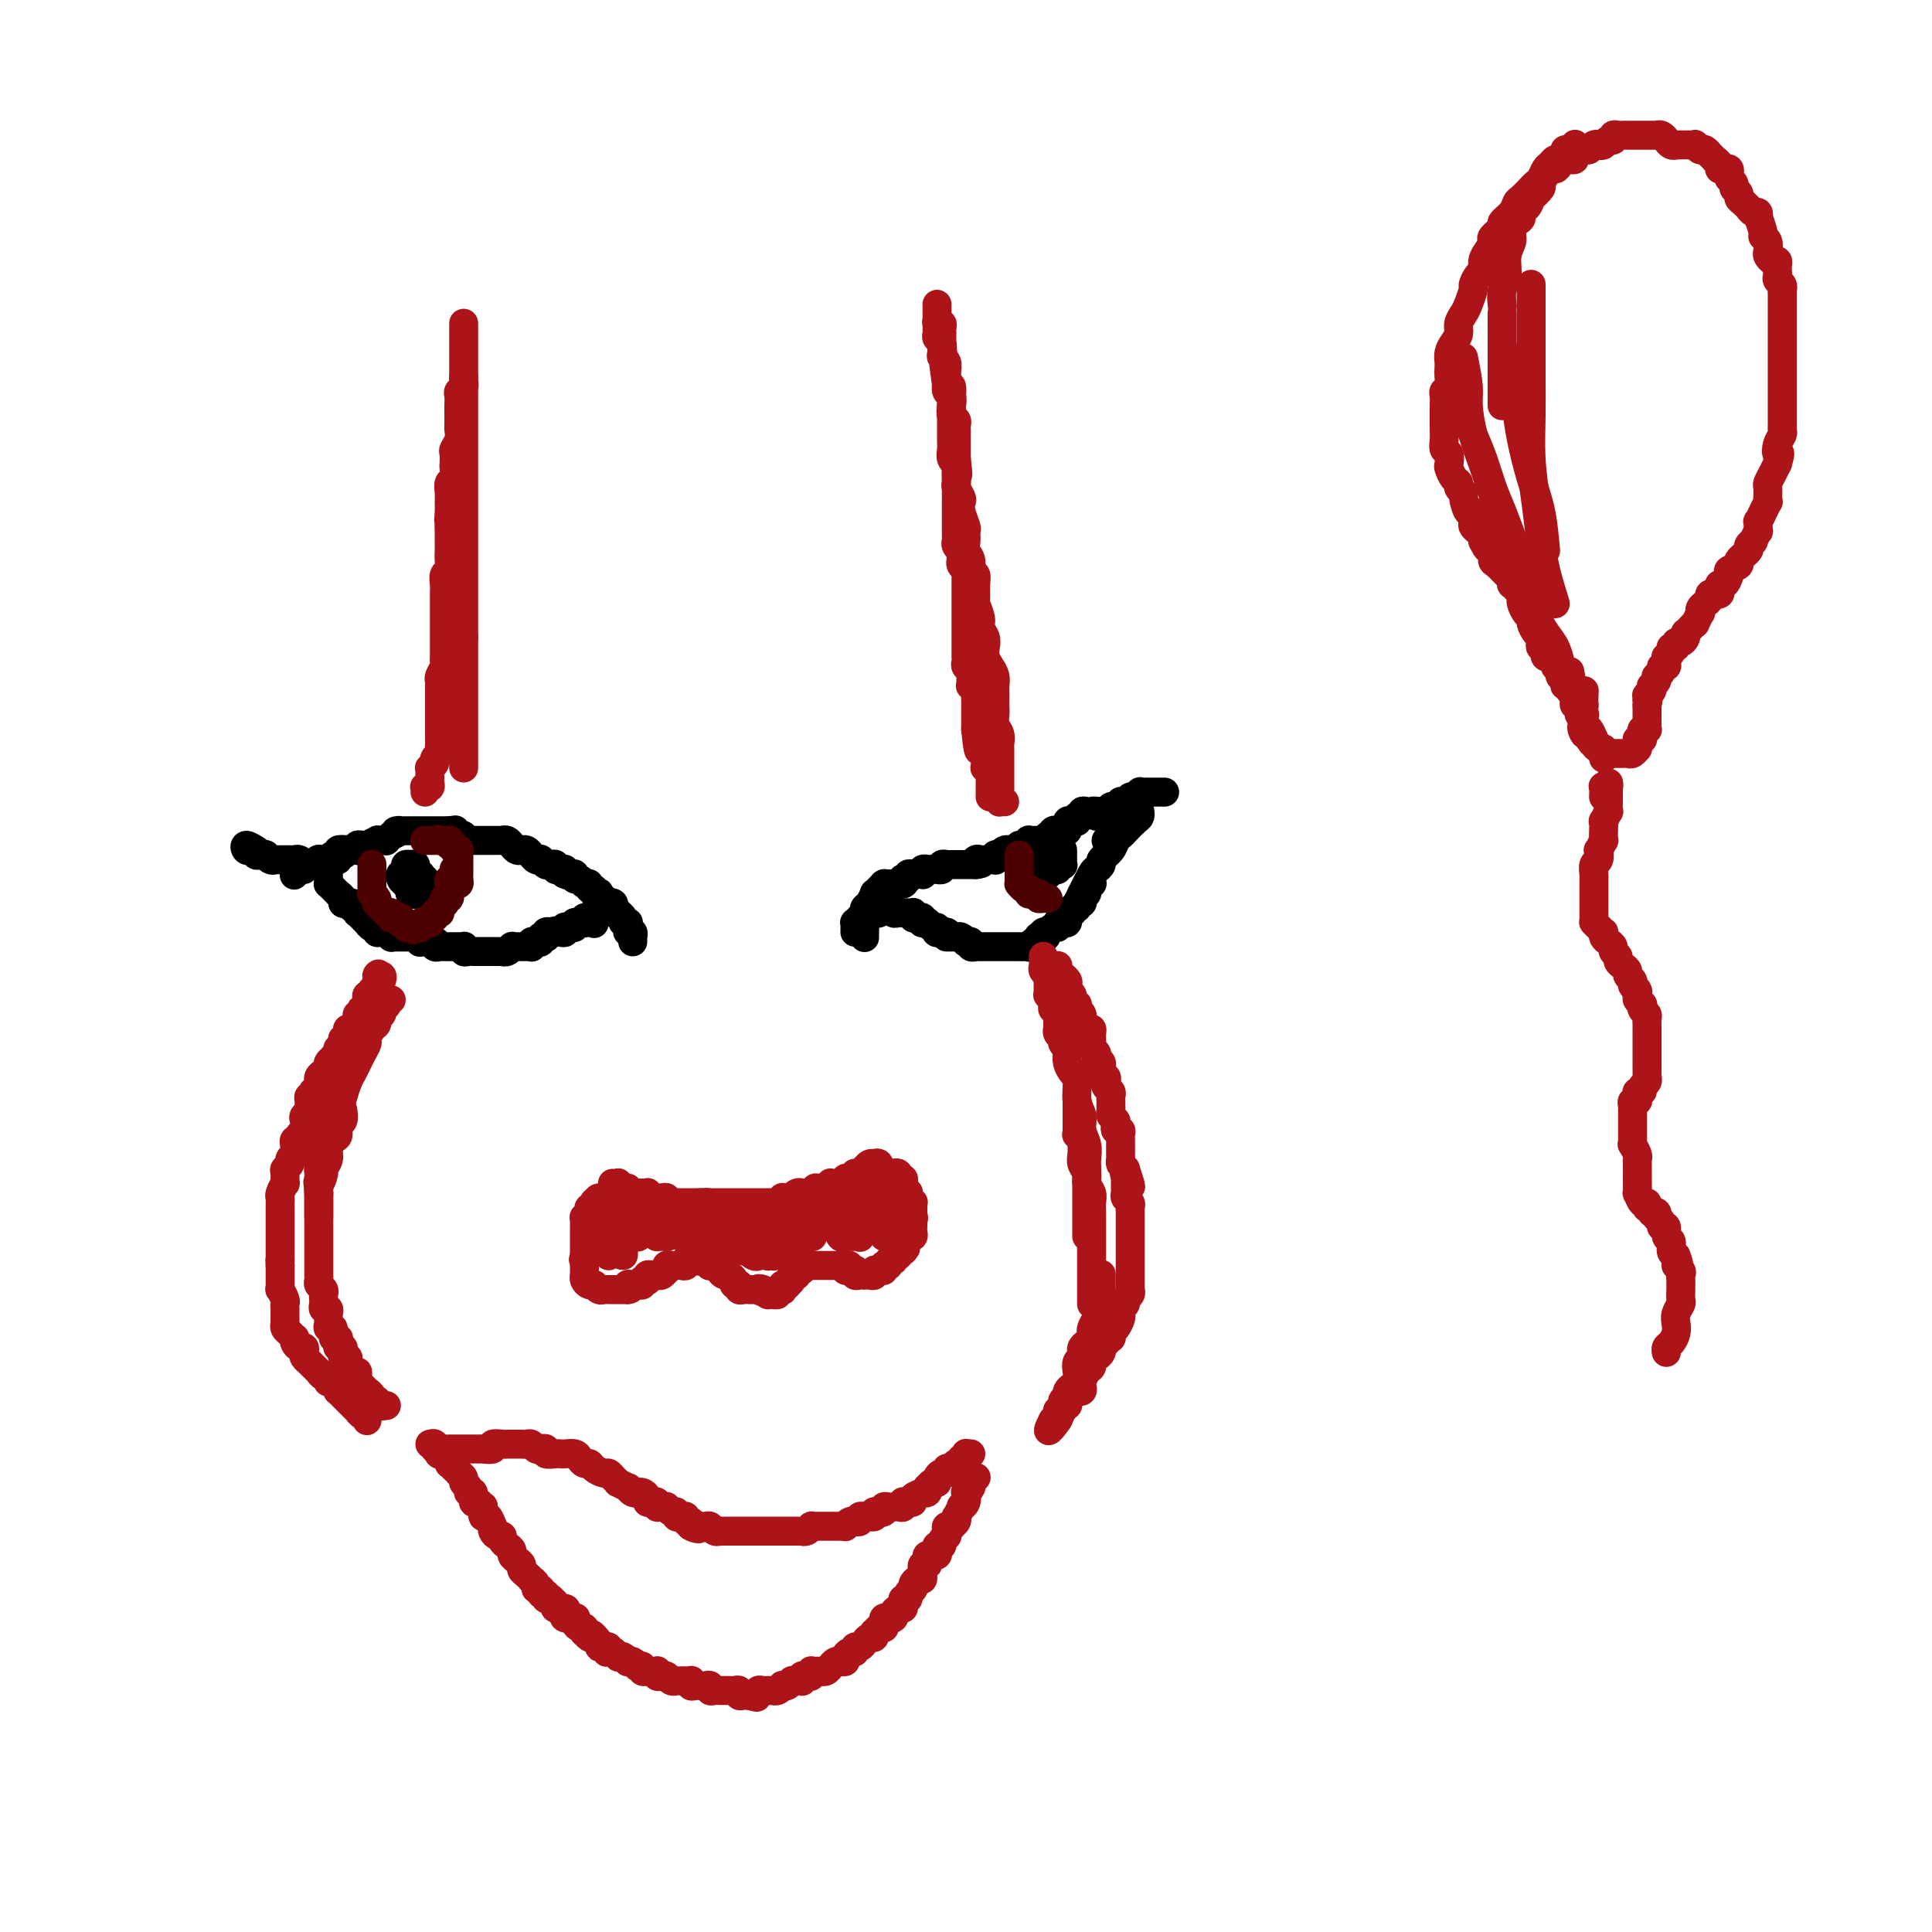 <svg viewBox='0 0 400 400' version='1.1' xmlns='http://www.w3.org/2000/svg' xmlns:xlink='http://www.w3.org/1999/xlink'><g fill='none' stroke='#000000' stroke-width='6' stroke-linecap='round' stroke-linejoin='round'><path d='M61,180c0.022,0.390 0.044,0.780 0,1c-0.044,0.220 -0.155,0.269 0,0c0.155,-0.269 0.576,-0.857 1,-1c0.424,-0.143 0.850,0.158 1,0c0.150,-0.158 0.024,-0.775 0,-1c-0.024,-0.225 0.054,-0.059 0,0c-0.054,0.059 -0.238,0.012 0,0c0.238,-0.012 0.900,0.011 1,0c0.100,-0.011 -0.363,-0.055 0,0c0.363,0.055 1.551,0.211 2,0c0.449,-0.211 0.158,-0.789 0,-1c-0.158,-0.211 -0.183,-0.057 0,0c0.183,0.057 0.575,0.016 1,0c0.425,-0.016 0.884,-0.008 1,0c0.116,0.008 -0.110,0.017 0,0c0.110,-0.017 0.555,-0.061 1,0c0.445,0.061 0.889,0.227 1,0c0.111,-0.227 -0.111,-0.845 0,-1c0.111,-0.155 0.555,0.154 1,0c0.445,-0.154 0.890,-0.772 1,-1c0.110,-0.228 -0.115,-0.065 0,0c0.115,0.065 0.569,0.032 1,0c0.431,-0.032 0.838,-0.061 1,0c0.162,0.061 0.080,0.214 0,0c-0.080,-0.214 -0.157,-0.793 0,-1c0.157,-0.207 0.549,-0.041 1,0c0.451,0.041 0.961,-0.041 1,0c0.039,0.041 -0.392,0.207 0,0c0.392,-0.207 1.607,-0.787 2,-1c0.393,-0.213 -0.034,-0.061 0,0c0.034,0.061 0.531,0.030 1,0c0.469,-0.030 0.909,-0.060 1,0c0.091,0.060 -0.168,0.208 0,0c0.168,-0.208 0.762,-0.774 1,-1c0.238,-0.226 0.119,-0.113 0,0'/><path d='M81,173c3.257,-1.309 1.398,-1.083 1,-1c-0.398,0.083 0.663,0.022 1,0c0.337,-0.022 -0.051,-0.006 0,0c0.051,0.006 0.539,0.002 1,0c0.461,-0.002 0.893,-0.000 1,0c0.107,0.000 -0.112,0.000 0,0c0.112,-0.000 0.556,-0.000 1,0c0.444,0.000 0.889,0.000 1,0c0.111,-0.000 -0.111,-0.000 0,0c0.111,0.000 0.556,0.000 1,0c0.444,-0.000 0.889,-0.000 1,0c0.111,0.000 -0.111,0.000 0,0c0.111,-0.000 0.555,-0.000 1,0c0.445,0.000 0.890,0.000 1,0c0.110,-0.000 -0.115,-0.000 0,0c0.115,0.000 0.569,0.000 1,0c0.431,-0.000 0.837,-0.000 1,0c0.163,0.000 0.081,0.000 0,0'/><path d='M93,172c2.018,-0.214 1.062,-0.250 1,0c-0.062,0.250 0.771,0.785 1,1c0.229,0.215 -0.145,0.110 0,0c0.145,-0.110 0.809,-0.226 1,0c0.191,0.226 -0.090,0.793 0,1c0.090,0.207 0.550,0.056 1,0c0.450,-0.056 0.890,-0.015 1,0c0.110,0.015 -0.112,0.004 0,0c0.112,-0.004 0.556,-0.001 1,0c0.444,0.001 0.889,0.000 1,0c0.111,-0.000 -0.111,-0.000 0,0c0.111,0.000 0.556,-0.000 1,0c0.444,0.000 0.889,0.000 1,0c0.111,-0.000 -0.111,-0.001 0,0c0.111,0.001 0.556,0.004 1,0c0.444,-0.004 0.889,-0.016 1,0c0.111,0.016 -0.111,0.061 0,0c0.111,-0.061 0.556,-0.227 1,0c0.444,0.227 0.889,0.846 1,1c0.111,0.154 -0.111,-0.156 0,0c0.111,0.156 0.556,0.778 1,1c0.444,0.222 0.889,0.044 1,0c0.111,-0.044 -0.111,0.044 0,0c0.111,-0.044 0.556,-0.222 1,0c0.444,0.222 0.889,0.843 1,1c0.111,0.157 -0.110,-0.150 0,0c0.110,0.150 0.551,0.758 1,1c0.449,0.242 0.904,0.117 1,0c0.096,-0.117 -0.168,-0.227 0,0c0.168,0.227 0.767,0.792 1,1c0.233,0.208 0.100,0.059 0,0c-0.100,-0.059 -0.168,-0.030 0,0c0.168,0.030 0.570,0.060 1,0c0.430,-0.060 0.886,-0.209 1,0c0.114,0.209 -0.114,0.778 0,1c0.114,0.222 0.569,0.098 1,0c0.431,-0.098 0.837,-0.171 1,0c0.163,0.171 0.081,0.585 0,1'/><path d='M117,181c3.669,1.388 0.842,0.357 0,0c-0.842,-0.357 0.300,-0.039 1,0c0.700,0.039 0.958,-0.200 1,0c0.042,0.200 -0.134,0.838 0,1c0.134,0.162 0.576,-0.154 1,0c0.424,0.154 0.831,0.777 1,1c0.169,0.223 0.102,0.045 0,0c-0.102,-0.045 -0.239,0.044 0,0c0.239,-0.044 0.852,-0.222 1,0c0.148,0.222 -0.170,0.843 0,1c0.170,0.157 0.829,-0.150 1,0c0.171,0.150 -0.147,0.757 0,1c0.147,0.243 0.758,0.121 1,0c0.242,-0.121 0.116,-0.242 0,0c-0.116,0.242 -0.223,0.848 0,1c0.223,0.152 0.777,-0.151 1,0c0.223,0.151 0.116,0.757 0,1c-0.116,0.243 -0.241,0.122 0,0c0.241,-0.122 0.849,-0.247 1,0c0.151,0.247 -0.156,0.864 0,1c0.156,0.136 0.774,-0.211 1,0c0.226,0.211 0.061,0.980 0,1c-0.061,0.020 -0.017,-0.709 0,-1c0.017,-0.291 0.009,-0.146 0,0'/><path d='M68,178c0.000,0.444 0.000,0.889 0,1c-0.000,0.111 -0.000,-0.111 0,0c0.000,0.111 0.000,0.556 0,1c-0.000,0.444 -0.001,0.889 0,1c0.001,0.111 0.003,-0.111 0,0c-0.003,0.111 -0.011,0.556 0,1c0.011,0.444 0.040,0.889 0,1c-0.040,0.111 -0.150,-0.111 0,0c0.150,0.111 0.561,0.555 1,1c0.439,0.445 0.905,0.890 1,1c0.095,0.110 -0.182,-0.115 0,0c0.182,0.115 0.823,0.569 1,1c0.177,0.431 -0.111,0.837 0,1c0.111,0.163 0.621,0.082 1,0c0.379,-0.082 0.627,-0.167 1,0c0.373,0.167 0.869,0.584 1,1c0.131,0.416 -0.105,0.829 0,1c0.105,0.171 0.550,0.098 1,0c0.450,-0.098 0.904,-0.222 1,0c0.096,0.222 -0.166,0.791 0,1c0.166,0.209 0.762,0.060 1,0c0.238,-0.060 0.119,-0.030 0,0'/><path d='M71,187c0.339,-0.122 0.679,-0.244 1,0c0.321,0.244 0.625,0.853 1,1c0.375,0.147 0.822,-0.167 1,0c0.178,0.167 0.085,0.814 0,1c-0.085,0.186 -0.164,-0.090 0,0c0.164,0.090 0.570,0.545 1,1c0.430,0.455 0.885,0.910 1,1c0.115,0.090 -0.110,-0.186 0,0c0.110,0.186 0.555,0.835 1,1c0.445,0.165 0.889,-0.153 1,0c0.111,0.153 -0.110,0.777 0,1c0.110,0.223 0.550,0.046 1,0c0.450,-0.046 0.908,0.040 1,0c0.092,-0.040 -0.182,-0.207 0,0c0.182,0.207 0.819,0.788 1,1c0.181,0.212 -0.096,0.057 0,0c0.096,-0.057 0.564,-0.015 1,0c0.436,0.015 0.839,0.004 1,0c0.161,-0.004 0.081,-0.001 0,0c-0.081,0.001 -0.163,0.001 0,0c0.163,-0.001 0.569,-0.001 1,0c0.431,0.001 0.886,0.004 1,0c0.114,-0.004 -0.114,-0.015 0,0c0.114,0.015 0.569,0.057 1,0c0.431,-0.057 0.837,-0.211 1,0c0.163,0.211 0.082,0.789 0,1c-0.082,0.211 -0.166,0.057 0,0c0.166,-0.057 0.583,-0.015 1,0c0.417,0.015 0.833,0.004 1,0c0.167,-0.004 0.083,-0.002 0,0'/><path d='M89,195c1.941,0.249 1.295,-0.130 1,0c-0.295,0.130 -0.237,0.767 0,1c0.237,0.233 0.655,0.062 1,0c0.345,-0.062 0.618,-0.017 1,0c0.382,0.017 0.872,0.004 1,0c0.128,-0.004 -0.106,-0.001 0,0c0.106,0.001 0.550,-0.001 1,0c0.450,0.001 0.904,0.004 1,0c0.096,-0.004 -0.168,-0.015 0,0c0.168,0.015 0.767,0.057 1,0c0.233,-0.057 0.100,-0.211 0,0c-0.100,0.211 -0.168,0.789 0,1c0.168,0.211 0.571,0.057 1,0c0.429,-0.057 0.885,-0.015 1,0c0.115,0.015 -0.110,0.004 0,0c0.110,-0.004 0.555,-0.001 1,0c0.445,0.001 0.889,0.000 1,0c0.111,-0.000 -0.111,-0.000 0,0c0.111,0.000 0.556,0.000 1,0c0.444,-0.000 0.889,-0.000 1,0c0.111,0.000 -0.111,0.001 0,0c0.111,-0.001 0.556,-0.004 1,0c0.444,0.004 0.889,0.015 1,0c0.111,-0.015 -0.111,-0.057 0,0c0.111,0.057 0.556,0.211 1,0c0.444,-0.211 0.889,-0.789 1,-1c0.111,-0.211 -0.111,-0.057 0,0c0.111,0.057 0.555,0.015 1,0c0.445,-0.015 0.890,-0.003 1,0c0.110,0.003 -0.115,-0.003 0,0c0.115,0.003 0.569,0.015 1,0c0.431,-0.015 0.837,-0.055 1,0c0.163,0.055 0.082,0.207 0,0c-0.082,-0.207 -0.165,-0.774 0,-1c0.165,-0.226 0.579,-0.113 1,0c0.421,0.113 0.849,0.226 1,0c0.151,-0.226 0.027,-0.792 0,-1c-0.027,-0.208 0.045,-0.060 0,0c-0.045,0.060 -0.205,0.030 0,0c0.205,-0.030 0.777,-0.060 1,0c0.223,0.060 0.099,0.208 0,0c-0.099,-0.208 -0.171,-0.774 0,-1c0.171,-0.226 0.586,-0.113 1,0'/><path d='M114,193c1.785,-0.620 1.249,-0.170 1,0c-0.249,0.170 -0.211,0.060 0,0c0.211,-0.060 0.595,-0.069 1,0c0.405,0.069 0.830,0.215 1,0c0.170,-0.215 0.084,-0.793 0,-1c-0.084,-0.207 -0.167,-0.045 0,0c0.167,0.045 0.583,-0.026 1,0c0.417,0.026 0.833,0.150 1,0c0.167,-0.150 0.083,-0.575 0,-1'/><path d='M119,191c0.940,-0.305 0.791,-0.067 1,0c0.209,0.067 0.778,-0.038 1,0c0.222,0.038 0.098,0.218 0,0c-0.098,-0.218 -0.170,-0.836 0,-1c0.170,-0.164 0.581,0.124 1,0c0.419,-0.124 0.844,-0.662 1,-1c0.156,-0.338 0.042,-0.476 0,0c-0.042,0.476 -0.012,1.564 0,2c0.012,0.436 0.006,0.218 0,0'/><path d='M125,187c0.453,-0.009 0.906,-0.017 1,0c0.094,0.017 -0.172,0.061 0,0c0.172,-0.061 0.782,-0.227 1,0c0.218,0.227 0.045,0.846 0,1c-0.045,0.154 0.040,-0.156 0,0c-0.040,0.156 -0.203,0.776 0,1c0.203,0.224 0.771,0.050 1,0c0.229,-0.050 0.118,0.025 0,0c-0.118,-0.025 -0.242,-0.150 0,0c0.242,0.150 0.849,0.575 1,1c0.151,0.425 -0.156,0.849 0,1c0.156,0.151 0.773,0.031 1,0c0.227,-0.031 0.065,0.029 0,0c-0.065,-0.029 -0.031,-0.147 0,0c0.031,0.147 0.061,0.560 0,1c-0.061,0.440 -0.212,0.906 0,1c0.212,0.094 0.789,-0.185 1,0c0.211,0.185 0.057,0.833 0,1c-0.057,0.167 -0.015,-0.147 0,0c0.015,0.147 0.004,0.756 0,1c-0.004,0.244 -0.002,0.122 0,0'/><path d='M179,194c0.000,-0.035 0.000,-0.070 0,0c-0.000,0.070 -0.001,0.245 0,0c0.001,-0.245 0.003,-0.910 0,-1c-0.003,-0.090 -0.011,0.393 0,0c0.011,-0.393 0.041,-1.664 0,-2c-0.041,-0.336 -0.155,0.264 0,0c0.155,-0.264 0.578,-1.390 1,-2c0.422,-0.610 0.845,-0.703 1,-1c0.155,-0.297 0.044,-0.799 0,-1c-0.044,-0.201 -0.022,-0.100 0,0'/><path d='M177,193c-0.006,-0.304 -0.012,-0.607 0,-1c0.012,-0.393 0.042,-0.875 0,-1c-0.042,-0.125 -0.156,0.107 0,0c0.156,-0.107 0.580,-0.552 1,-1c0.420,-0.448 0.834,-0.898 1,-1c0.166,-0.102 0.082,0.145 0,0c-0.082,-0.145 -0.163,-0.683 0,-1c0.163,-0.317 0.569,-0.414 1,-1c0.431,-0.586 0.886,-1.659 1,-2c0.114,-0.341 -0.114,0.052 0,0c0.114,-0.052 0.569,-0.550 1,-1c0.431,-0.450 0.837,-0.853 1,-1c0.163,-0.147 0.081,-0.039 0,0c-0.081,0.039 -0.162,0.011 0,0c0.162,-0.011 0.568,-0.003 1,0c0.432,0.003 0.889,0.001 1,0c0.111,-0.001 -0.124,-0.000 0,0c0.124,0.000 0.607,0.000 1,0c0.393,-0.000 0.697,-0.000 1,0'/><path d='M187,183c0.791,-0.377 0.268,-0.819 0,-1c-0.268,-0.181 -0.283,-0.101 0,0c0.283,0.101 0.863,0.223 1,0c0.137,-0.223 -0.170,-0.792 0,-1c0.170,-0.208 0.816,-0.055 1,0c0.184,0.055 -0.095,0.011 0,0c0.095,-0.011 0.565,0.011 1,0c0.435,-0.011 0.834,-0.056 1,0c0.166,0.056 0.100,0.211 0,0c-0.100,-0.211 -0.233,-0.789 0,-1c0.233,-0.211 0.832,-0.057 1,0c0.168,0.057 -0.094,0.016 0,0c0.094,-0.016 0.546,-0.008 1,0c0.454,0.008 0.910,0.016 1,0c0.090,-0.016 -0.187,-0.057 0,0c0.187,0.057 0.837,0.211 1,0c0.163,-0.211 -0.163,-0.789 0,-1c0.163,-0.211 0.813,-0.057 1,0c0.187,0.057 -0.091,0.015 0,0c0.091,-0.015 0.550,-0.004 1,0c0.450,0.004 0.890,0.001 1,0c0.110,-0.001 -0.111,-0.000 0,0c0.111,0.000 0.555,0.000 1,0c0.445,-0.000 0.893,-0.000 1,0c0.107,0.000 -0.125,0.000 0,0c0.125,-0.000 0.607,-0.000 1,0c0.393,0.000 0.696,0.000 1,0'/><path d='M202,179c2.332,-0.558 0.664,0.047 0,0c-0.664,-0.047 -0.322,-0.745 0,-1c0.322,-0.255 0.625,-0.068 1,0c0.375,0.068 0.822,0.018 1,0c0.178,-0.018 0.086,-0.004 0,0c-0.086,0.004 -0.168,-0.003 0,0c0.168,0.003 0.585,0.015 1,0c0.415,-0.015 0.828,-0.055 1,0c0.172,0.055 0.101,0.207 0,0c-0.101,-0.207 -0.233,-0.773 0,-1c0.233,-0.227 0.832,-0.113 1,0c0.168,0.113 -0.095,0.226 0,0c0.095,-0.226 0.546,-0.793 1,-1c0.454,-0.207 0.910,-0.056 1,0c0.090,0.056 -0.186,0.016 0,0c0.186,-0.016 0.834,-0.008 1,0c0.166,0.008 -0.149,0.017 0,0c0.149,-0.017 0.762,-0.061 1,0c0.238,0.061 0.101,0.227 0,0c-0.101,-0.227 -0.167,-0.845 0,-1c0.167,-0.155 0.565,0.155 1,0c0.435,-0.155 0.905,-0.774 1,-1c0.095,-0.226 -0.186,-0.061 0,0c0.186,0.061 0.837,0.016 1,0c0.163,-0.016 -0.163,-0.003 0,0c0.163,0.003 0.814,-0.003 1,0c0.186,0.003 -0.094,0.015 0,0c0.094,-0.015 0.561,-0.055 1,0c0.439,0.055 0.849,0.207 1,0c0.151,-0.207 0.043,-0.773 0,-1c-0.043,-0.227 -0.022,-0.113 0,0'/><path d='M217,173c2.564,-0.868 1.474,-0.037 1,0c-0.474,0.037 -0.334,-0.721 0,-1c0.334,-0.279 0.860,-0.079 1,0c0.140,0.079 -0.106,0.036 0,0c0.106,-0.036 0.564,-0.066 1,0c0.436,0.066 0.852,0.228 1,0c0.148,-0.228 0.029,-0.846 0,-1c-0.029,-0.154 0.031,0.155 0,0c-0.031,-0.155 -0.152,-0.772 0,-1c0.152,-0.228 0.575,-0.065 1,0c0.425,0.065 0.850,0.031 1,0c0.150,-0.031 0.026,-0.060 0,0c-0.026,0.060 0.045,0.208 0,0c-0.045,-0.208 -0.205,-0.774 0,-1c0.205,-0.226 0.777,-0.113 1,0c0.223,0.113 0.099,0.226 0,0c-0.099,-0.226 -0.171,-0.792 0,-1c0.171,-0.208 0.584,-0.057 1,0c0.416,0.057 0.833,0.019 1,0c0.167,-0.019 0.083,-0.019 0,0c-0.083,0.019 -0.167,0.057 0,0c0.167,-0.057 0.583,-0.208 1,0c0.417,0.208 0.833,0.774 1,1c0.167,0.226 0.083,0.113 0,0'/><path d='M179,190c0.301,-0.425 0.601,-0.850 1,-1c0.399,-0.150 0.895,-0.026 1,0c0.105,0.026 -0.183,-0.046 0,0c0.183,0.046 0.836,0.209 1,0c0.164,-0.209 -0.162,-0.789 0,-1c0.162,-0.211 0.813,-0.053 1,0c0.187,0.053 -0.091,0.000 0,0c0.091,-0.000 0.550,0.053 1,0c0.450,-0.053 0.890,-0.210 1,0c0.110,0.210 -0.111,0.788 0,1c0.111,0.212 0.555,0.057 1,0c0.445,-0.057 0.890,-0.016 1,0c0.110,0.016 -0.115,0.008 0,0c0.115,-0.008 0.569,-0.016 1,0c0.431,0.016 0.837,0.056 1,0c0.163,-0.056 0.082,-0.207 0,0c-0.082,0.207 -0.167,0.773 0,1c0.167,0.227 0.585,0.114 1,0c0.415,-0.114 0.829,-0.228 1,0c0.171,0.228 0.101,0.797 0,1c-0.101,0.203 -0.234,0.039 0,0c0.234,-0.039 0.833,0.046 1,0c0.167,-0.046 -0.100,-0.223 0,0c0.100,0.223 0.567,0.844 1,1c0.433,0.156 0.833,-0.154 1,0c0.167,0.154 0.101,0.773 0,1c-0.101,0.227 -0.237,0.061 0,0c0.237,-0.061 0.847,-0.016 1,0c0.153,0.016 -0.151,0.004 0,0c0.151,-0.004 0.757,-0.001 1,0c0.243,0.001 0.121,0.001 0,0'/><path d='M196,193c1.657,1.000 0.300,1.000 0,1c-0.300,-0.000 0.458,-0.001 1,0c0.542,0.001 0.867,0.004 1,0c0.133,-0.004 0.073,-0.015 0,0c-0.073,0.015 -0.159,0.056 0,0c0.159,-0.056 0.563,-0.207 1,0c0.437,0.207 0.906,0.774 1,1c0.094,0.226 -0.186,0.113 0,0c0.186,-0.113 0.839,-0.226 1,0c0.161,0.226 -0.168,0.793 0,1c0.168,0.207 0.834,0.056 1,0c0.166,-0.056 -0.166,-0.015 0,0c0.166,0.015 0.832,0.004 1,0c0.168,-0.004 -0.161,-0.001 0,0c0.161,0.001 0.813,0.000 1,0c0.187,-0.000 -0.089,-0.000 0,0c0.089,0.000 0.545,0.000 1,0c0.455,-0.000 0.909,-0.000 1,0c0.091,0.000 -0.182,0.000 0,0c0.182,-0.000 0.819,-0.000 1,0c0.181,0.000 -0.092,0.000 0,0c0.092,-0.000 0.550,-0.000 1,0c0.450,0.000 0.891,0.000 1,0c0.109,-0.000 -0.115,-0.000 0,0c0.115,0.000 0.569,0.000 1,0c0.431,-0.000 0.837,-0.000 1,0c0.163,0.000 0.081,0.001 0,0c-0.081,-0.001 -0.163,-0.004 0,0c0.163,0.004 0.569,0.016 1,0c0.431,-0.016 0.886,-0.061 1,0c0.114,0.061 -0.113,0.226 0,0c0.113,-0.226 0.566,-0.845 1,-1c0.434,-0.155 0.848,0.154 1,0c0.152,-0.154 0.041,-0.772 0,-1c-0.041,-0.228 -0.012,-0.065 0,0c0.012,0.065 0.006,0.033 0,0'/><path d='M215,194c2.409,-0.250 1.433,0.125 1,0c-0.433,-0.125 -0.323,-0.750 0,-1c0.323,-0.250 0.857,-0.123 1,0c0.143,0.123 -0.106,0.243 0,0c0.106,-0.243 0.567,-0.850 1,-1c0.433,-0.150 0.838,0.157 1,0c0.162,-0.157 0.082,-0.778 0,-1c-0.082,-0.222 -0.165,-0.044 0,0c0.165,0.044 0.579,-0.045 1,0c0.421,0.045 0.849,0.223 1,0c0.151,-0.223 0.025,-0.848 0,-1c-0.025,-0.152 0.050,0.171 0,0c-0.050,-0.171 -0.224,-0.834 0,-1c0.224,-0.166 0.845,0.166 1,0c0.155,-0.166 -0.156,-0.829 0,-1c0.156,-0.171 0.777,0.151 1,0c0.223,-0.151 0.046,-0.775 0,-1c-0.046,-0.225 0.039,-0.050 0,0c-0.039,0.050 -0.203,-0.024 0,0c0.203,0.024 0.771,0.147 1,0c0.229,-0.147 0.118,-0.565 0,-1c-0.118,-0.435 -0.241,-0.887 0,-1c0.241,-0.113 0.848,0.114 1,0c0.152,-0.114 -0.151,-0.569 0,-1c0.151,-0.431 0.758,-0.837 1,-1c0.242,-0.163 0.121,-0.081 0,0'/><path d='M223,187c1.189,-2.448 2.378,-4.896 3,-6c0.622,-1.104 0.677,-0.863 1,-1c0.323,-0.137 0.913,-0.653 1,-1c0.087,-0.347 -0.328,-0.526 0,-1c0.328,-0.474 1.401,-1.244 2,-2c0.599,-0.756 0.725,-1.498 1,-2c0.275,-0.502 0.701,-0.765 1,-1c0.299,-0.235 0.472,-0.441 1,-1c0.528,-0.559 1.409,-1.469 2,-2c0.591,-0.531 0.890,-0.681 1,-1c0.110,-0.319 0.031,-0.805 0,-1c-0.031,-0.195 -0.016,-0.097 0,0'/><path d='M229,174c1.577,-1.610 3.155,-3.220 4,-4c0.845,-0.780 0.959,-0.731 1,-1c0.041,-0.269 0.011,-0.856 0,-1c-0.011,-0.144 -0.003,0.153 0,0c0.003,-0.153 0.001,-0.758 0,-1c-0.001,-0.242 -0.000,-0.121 0,0'/><path d='M227,169c0.341,-0.414 0.683,-0.828 1,-1c0.317,-0.172 0.611,-0.102 1,0c0.389,0.102 0.874,0.238 1,0c0.126,-0.238 -0.107,-0.849 0,-1c0.107,-0.151 0.554,0.157 1,0c0.446,-0.157 0.889,-0.778 1,-1c0.111,-0.222 -0.111,-0.044 0,0c0.111,0.044 0.556,-0.044 1,0c0.444,0.044 0.889,0.222 1,0c0.111,-0.222 -0.111,-0.844 0,-1c0.111,-0.156 0.556,0.154 1,0c0.444,-0.154 0.887,-0.773 1,-1c0.113,-0.227 -0.106,-0.061 0,0c0.106,0.061 0.535,0.016 1,0c0.465,-0.016 0.965,-0.004 1,0c0.035,0.004 -0.397,0.001 0,0c0.397,-0.001 1.622,-0.000 2,0c0.378,0.000 -0.090,0.000 0,0c0.090,-0.000 0.740,-0.000 1,0c0.260,0.000 0.130,0.000 0,0'/><path d='M72,176c-0.867,-0.121 -1.734,-0.243 -2,0c-0.266,0.243 0.070,0.850 0,1c-0.070,0.150 -0.544,-0.157 -1,0c-0.456,0.157 -0.892,0.778 -1,1c-0.108,0.222 0.112,0.045 0,0c-0.112,-0.045 -0.556,0.040 -1,0c-0.444,-0.040 -0.888,-0.207 -1,0c-0.112,0.207 0.110,0.787 0,1c-0.110,0.213 -0.550,0.058 -1,0c-0.450,-0.058 -0.908,-0.019 -1,0c-0.092,0.019 0.182,0.019 0,0c-0.182,-0.019 -0.818,-0.058 -1,0c-0.182,0.058 0.092,0.212 0,0c-0.092,-0.212 -0.551,-0.789 -1,-1c-0.449,-0.211 -0.890,-0.057 -1,0c-0.110,0.057 0.110,0.015 0,0c-0.110,-0.015 -0.550,-0.004 -1,0c-0.450,0.004 -0.909,0.001 -1,0c-0.091,-0.001 0.187,-0.001 0,0c-0.187,0.001 -0.837,0.001 -1,0c-0.163,-0.001 0.163,-0.004 0,0c-0.163,0.004 -0.813,0.015 -1,0c-0.187,-0.015 0.091,-0.057 0,0c-0.091,0.057 -0.550,0.212 -1,0c-0.450,-0.212 -0.891,-0.793 -1,-1c-0.109,-0.207 0.114,-0.042 0,0c-0.114,0.042 -0.567,-0.040 -1,0c-0.433,0.040 -0.847,0.203 -1,0c-0.153,-0.203 -0.044,-0.772 0,-1c0.044,-0.228 0.022,-0.114 0,0'/><path d='M53,176c-1.787,-0.459 -1.256,-0.105 -1,0c0.256,0.105 0.237,-0.038 0,0c-0.237,0.038 -0.690,0.259 -1,0c-0.310,-0.259 -0.475,-0.997 0,-1c0.475,-0.003 1.589,0.730 2,1c0.411,0.270 0.117,0.077 0,0c-0.117,-0.077 -0.059,-0.039 0,0'/><path d='M86,183c0.122,0.000 0.244,0.001 0,0c-0.244,-0.001 -0.854,-0.003 -1,0c-0.146,0.003 0.171,0.011 0,0c-0.171,-0.011 -0.832,-0.041 -1,0c-0.168,0.041 0.155,0.152 0,0c-0.155,-0.152 -0.789,-0.566 -1,-1c-0.211,-0.434 0.000,-0.887 0,-1c-0.000,-0.113 -0.211,0.113 0,0c0.211,-0.113 0.845,-0.567 1,-1c0.155,-0.433 -0.170,-0.845 0,-1c0.170,-0.155 0.834,-0.052 1,0c0.166,0.052 -0.166,0.052 0,0c0.166,-0.052 0.829,-0.155 1,0c0.171,0.155 -0.150,0.567 0,1c0.150,0.433 0.772,0.886 1,1c0.228,0.114 0.061,-0.110 0,0c-0.061,0.110 -0.016,0.555 0,1c0.016,0.445 0.001,0.890 0,1c-0.001,0.110 0.010,-0.114 0,0c-0.010,0.114 -0.041,0.567 0,1c0.041,0.433 0.155,0.845 0,1c-0.155,0.155 -0.577,0.052 -1,0c-0.423,-0.052 -0.845,-0.053 -1,0c-0.155,0.053 -0.041,0.158 0,0c0.041,-0.158 0.011,-0.581 0,-1c-0.011,-0.419 -0.003,-0.834 0,-1c0.003,-0.166 0.002,-0.083 0,0'/><path d='M85,183c0.167,0.454 0.083,-0.411 0,-1c-0.083,-0.589 -0.167,-0.904 0,-1c0.167,-0.096 0.584,0.026 1,0c0.416,-0.026 0.829,-0.199 1,0c0.171,0.199 0.099,0.770 0,1c-0.099,0.230 -0.227,0.118 0,0c0.227,-0.118 0.808,-0.242 1,0c0.192,0.242 -0.005,0.848 0,1c0.005,0.152 0.213,-0.152 0,0c-0.213,0.152 -0.845,0.759 -1,1c-0.155,0.241 0.168,0.114 0,0c-0.168,-0.114 -0.826,-0.216 -1,0c-0.174,0.216 0.136,0.751 0,1c-0.136,0.249 -0.717,0.211 -1,0c-0.283,-0.211 -0.269,-0.595 0,-1c0.269,-0.405 0.791,-0.830 1,-1c0.209,-0.170 0.104,-0.085 0,0'/><path d='M220,176c0.009,0.734 0.017,1.469 0,2c-0.017,0.531 -0.060,0.859 0,1c0.060,0.141 0.222,0.094 0,0c-0.222,-0.094 -0.829,-0.236 -1,0c-0.171,0.236 0.094,0.848 0,1c-0.094,0.152 -0.547,-0.158 -1,0c-0.453,0.158 -0.906,0.784 -1,1c-0.094,0.216 0.171,0.020 0,0c-0.171,-0.020 -0.778,0.134 -1,0c-0.222,-0.134 -0.061,-0.558 0,-1c0.061,-0.442 0.020,-0.902 0,-1c-0.020,-0.098 -0.019,0.166 0,0c0.019,-0.166 0.057,-0.763 0,-1c-0.057,-0.237 -0.209,-0.116 0,0c0.209,0.116 0.778,0.226 1,0c0.222,-0.226 0.098,-0.789 0,-1c-0.098,-0.211 -0.170,-0.072 0,0c0.170,0.072 0.581,0.076 1,0c0.419,-0.076 0.844,-0.232 1,0c0.156,0.232 0.043,0.850 0,1c-0.043,0.150 -0.014,-0.170 0,0c0.014,0.170 0.014,0.830 0,1c-0.014,0.170 -0.042,-0.149 0,0c0.042,0.149 0.155,0.768 0,1c-0.155,0.232 -0.577,0.077 -1,0c-0.423,-0.077 -0.845,-0.077 -1,0c-0.155,0.077 -0.042,0.230 0,0c0.042,-0.230 0.014,-0.843 0,-1c-0.014,-0.157 -0.014,0.144 0,0c0.014,-0.144 0.042,-0.731 0,-1c-0.042,-0.269 -0.155,-0.220 0,0c0.155,0.220 0.577,0.610 1,1'/><path d='M218,179c-0.311,0.689 -0.089,0.911 0,1c0.089,0.089 0.044,0.044 0,0'/></g>
<g fill='none' stroke='#4E0000' stroke-width='6' stroke-linecap='round' stroke-linejoin='round'><path d='M77,179c-0.000,0.022 -0.000,0.044 0,0c0.000,-0.044 0.000,-0.153 0,0c-0.000,0.153 -0.000,0.567 0,1c0.000,0.433 0.000,0.886 0,1c-0.000,0.114 -0.000,-0.110 0,0c0.000,0.110 0.000,0.555 0,1c-0.000,0.445 -0.001,0.889 0,1c0.001,0.111 0.004,-0.111 0,0c-0.004,0.111 -0.015,0.556 0,1c0.015,0.444 0.056,0.889 0,1c-0.056,0.111 -0.208,-0.111 0,0c0.208,0.111 0.777,0.555 1,1c0.223,0.445 0.098,0.890 0,1c-0.098,0.110 -0.171,-0.114 0,0c0.171,0.114 0.585,0.565 1,1c0.415,0.435 0.829,0.852 1,1c0.171,0.148 0.098,0.025 0,0c-0.098,-0.025 -0.220,0.046 0,0c0.220,-0.046 0.780,-0.209 1,0c0.220,0.209 0.098,0.792 0,1c-0.098,0.208 -0.171,0.042 0,0c0.171,-0.042 0.586,0.040 1,0c0.414,-0.040 0.828,-0.203 1,0c0.172,0.203 0.101,0.773 0,1c-0.101,0.227 -0.233,0.112 0,0c0.233,-0.112 0.832,-0.223 1,0c0.168,0.223 -0.095,0.778 0,1c0.095,0.222 0.547,0.111 1,0'/><path d='M85,192c1.193,1.082 0.175,0.286 0,0c-0.175,-0.286 0.492,-0.062 1,0c0.508,0.062 0.858,-0.036 1,0c0.142,0.036 0.077,0.207 0,0c-0.077,-0.207 -0.165,-0.792 0,-1c0.165,-0.208 0.584,-0.041 1,0c0.416,0.041 0.828,-0.045 1,0c0.172,0.045 0.102,0.222 0,0c-0.102,-0.222 -0.238,-0.844 0,-1c0.238,-0.156 0.849,0.155 1,0c0.151,-0.155 -0.157,-0.776 0,-1c0.157,-0.224 0.778,-0.050 1,0c0.222,0.050 0.046,-0.024 0,0c-0.046,0.024 0.039,0.146 0,0c-0.039,-0.146 -0.203,-0.560 0,-1c0.203,-0.440 0.772,-0.907 1,-1c0.228,-0.093 0.114,0.186 0,0c-0.114,-0.186 -0.227,-0.837 0,-1c0.227,-0.163 0.793,0.163 1,0c0.207,-0.163 0.056,-0.813 0,-1c-0.056,-0.187 -0.016,0.089 0,0c0.016,-0.089 0.008,-0.545 0,-1c-0.008,-0.455 -0.016,-0.911 0,-1c0.016,-0.089 0.057,0.187 0,0c-0.057,-0.187 -0.211,-0.838 0,-1c0.211,-0.162 0.789,0.167 1,0c0.211,-0.167 0.057,-0.828 0,-1c-0.057,-0.172 -0.015,0.146 0,0c0.015,-0.146 0.004,-0.756 0,-1c-0.004,-0.244 -0.002,-0.122 0,0'/><path d='M94,183c0.423,0.081 0.845,0.163 1,0c0.155,-0.163 0.041,-0.569 0,-1c-0.041,-0.431 -0.011,-0.885 0,-1c0.011,-0.115 0.003,0.109 0,0c-0.003,-0.109 -0.001,-0.550 0,-1c0.001,-0.450 0.000,-0.908 0,-1c-0.000,-0.092 -0.000,0.182 0,0c0.000,-0.182 0.001,-0.820 0,-1c-0.001,-0.180 -0.004,0.096 0,0c0.004,-0.096 0.016,-0.566 0,-1c-0.016,-0.434 -0.061,-0.833 0,-1c0.061,-0.167 0.226,-0.101 0,0c-0.226,0.101 -0.844,0.237 -1,0c-0.156,-0.237 0.152,-0.848 0,-1c-0.152,-0.152 -0.762,0.155 -1,0c-0.238,-0.155 -0.105,-0.774 0,-1c0.105,-0.226 0.182,-0.061 0,0c-0.182,0.061 -0.623,0.017 -1,0c-0.377,-0.017 -0.688,-0.009 -1,0'/><path d='M91,174c-0.630,-0.464 -0.206,-0.124 0,0c0.206,0.124 0.195,0.033 0,0c-0.195,-0.033 -0.574,-0.009 -1,0c-0.426,0.009 -0.899,0.002 -1,0c-0.101,-0.002 0.169,-0.001 0,0c-0.169,0.001 -0.776,0.000 -1,0c-0.224,-0.000 -0.064,-0.000 0,0c0.064,0.000 0.032,0.000 0,0'/><path d='M211,177c0.000,0.455 0.000,0.909 0,1c-0.000,0.091 -0.000,-0.182 0,0c0.000,0.182 0.000,0.819 0,1c-0.000,0.181 -0.000,-0.092 0,0c0.000,0.092 0.000,0.551 0,1c-0.000,0.449 -0.001,0.890 0,1c0.001,0.110 0.003,-0.110 0,0c-0.003,0.110 -0.011,0.550 0,1c0.011,0.450 0.041,0.909 0,1c-0.041,0.091 -0.154,-0.186 0,0c0.154,0.186 0.576,0.834 1,1c0.424,0.166 0.848,-0.152 1,0c0.152,0.152 0.030,0.773 0,1c-0.030,0.227 0.033,0.061 0,0c-0.033,-0.061 -0.163,-0.016 0,0c0.163,0.016 0.618,0.005 1,0c0.382,-0.005 0.691,-0.002 1,0'/><path d='M215,185c0.574,0.536 0.010,0.876 0,1c-0.010,0.124 0.536,0.033 1,0c0.464,-0.033 0.847,-0.010 1,0c0.153,0.010 0.077,0.005 0,0'/></g>
<g fill='none' stroke='#AD1419' stroke-width='6' stroke-linecap='round' stroke-linejoin='round'><path d='M123,254c0.000,-0.877 0.000,-1.754 0,-2c-0.000,-0.246 -0.001,0.140 0,0c0.001,-0.140 0.004,-0.807 0,-1c-0.004,-0.193 -0.014,0.087 0,0c0.014,-0.087 0.053,-0.541 0,-1c-0.053,-0.459 -0.196,-0.921 0,-1c0.196,-0.079 0.732,0.227 1,0c0.268,-0.227 0.269,-0.985 0,-1c-0.269,-0.015 -0.808,0.713 -1,1c-0.192,0.287 -0.038,0.134 0,0c0.038,-0.134 -0.041,-0.247 0,0c0.041,0.247 0.203,0.855 0,1c-0.203,0.145 -0.772,-0.172 -1,0c-0.228,0.172 -0.114,0.833 0,1c0.114,0.167 0.227,-0.162 0,0c-0.227,0.162 -0.793,0.813 -1,1c-0.207,0.187 -0.056,-0.091 0,0c0.056,0.091 0.015,0.550 0,1c-0.015,0.450 -0.004,0.890 0,1c0.004,0.110 0.001,-0.112 0,0c-0.001,0.112 -0.000,0.556 0,1c0.000,0.444 0.000,0.889 0,1c-0.000,0.111 -0.000,-0.111 0,0c0.000,0.111 0.000,0.555 0,1c-0.000,0.445 -0.000,0.893 0,1c0.000,0.107 0.000,-0.125 0,0c-0.000,0.125 -0.000,0.607 0,1c0.000,0.393 0.000,0.696 0,1'/><path d='M121,260c-0.464,1.813 -0.124,0.345 0,0c0.124,-0.345 0.033,0.433 0,1c-0.033,0.567 -0.009,0.922 0,1c0.009,0.078 0.002,-0.120 0,0c-0.002,0.120 0.002,0.558 0,1c-0.002,0.442 -0.011,0.889 0,1c0.011,0.111 0.042,-0.114 0,0c-0.042,0.114 -0.155,0.565 0,1c0.155,0.435 0.580,0.852 1,1c0.420,0.148 0.834,0.025 1,0c0.166,-0.025 0.083,0.046 0,0c-0.083,-0.046 -0.167,-0.208 0,0c0.167,0.208 0.583,0.788 1,1c0.417,0.212 0.834,0.057 1,0c0.166,-0.057 0.082,-0.015 0,0c-0.082,0.015 -0.161,0.004 0,0c0.161,-0.004 0.564,-0.001 1,0c0.436,0.001 0.905,0.000 1,0c0.095,-0.000 -0.186,-0.000 0,0c0.186,0.000 0.838,0.000 1,0c0.162,-0.000 -0.167,-0.000 0,0c0.167,0.000 0.828,0.000 1,0c0.172,-0.000 -0.146,-0.000 0,0c0.146,0.000 0.756,0.000 1,0c0.244,-0.000 0.122,-0.000 0,0'/><path d='M130,267c1.193,-0.072 0.175,-0.752 0,-1c-0.175,-0.248 0.493,-0.066 1,0c0.507,0.066 0.853,0.014 1,0c0.147,-0.014 0.096,0.010 0,0c-0.096,-0.010 -0.236,-0.054 0,0c0.236,0.054 0.847,0.207 1,0c0.153,-0.207 -0.152,-0.773 0,-1c0.152,-0.227 0.763,-0.113 1,0c0.237,0.113 0.102,0.227 0,0c-0.102,-0.227 -0.172,-0.793 0,-1c0.172,-0.207 0.585,-0.054 1,0c0.415,0.054 0.833,0.011 1,0c0.167,-0.011 0.083,0.012 0,0c-0.083,-0.012 -0.167,-0.060 0,0c0.167,0.060 0.583,0.226 1,0c0.417,-0.226 0.833,-0.845 1,-1c0.167,-0.155 0.083,0.155 0,0c-0.083,-0.155 -0.167,-0.773 0,-1c0.167,-0.227 0.583,-0.061 1,0c0.417,0.061 0.833,0.017 1,0c0.167,-0.017 0.083,-0.008 0,0c-0.083,0.008 -0.167,0.016 0,0c0.167,-0.016 0.585,-0.057 1,0c0.415,0.057 0.828,0.211 1,0c0.172,-0.211 0.101,-0.789 0,-1c-0.101,-0.211 -0.234,-0.057 0,0c0.234,0.057 0.836,0.015 1,0c0.164,-0.015 -0.110,-0.004 0,0c0.110,0.004 0.603,0.001 1,0c0.397,-0.001 0.699,-0.001 1,0'/><path d='M145,261c2.276,-0.933 0.465,-0.264 0,0c-0.465,0.264 0.415,0.123 1,0c0.585,-0.123 0.874,-0.229 1,0c0.126,0.229 0.090,0.793 0,1c-0.090,0.207 -0.235,0.058 0,0c0.235,-0.058 0.850,-0.026 1,0c0.150,0.026 -0.166,0.045 0,0c0.166,-0.045 0.815,-0.156 1,0c0.185,0.156 -0.095,0.577 0,1c0.095,0.423 0.565,0.848 1,1c0.435,0.152 0.833,0.030 1,0c0.167,-0.030 0.101,0.030 0,0c-0.101,-0.030 -0.237,-0.151 0,0c0.237,0.151 0.848,0.575 1,1c0.152,0.425 -0.156,0.850 0,1c0.156,0.150 0.777,0.026 1,0c0.223,-0.026 0.049,0.046 0,0c-0.049,-0.046 0.025,-0.208 0,0c-0.025,0.208 -0.151,0.788 0,1c0.151,0.212 0.579,0.057 1,0c0.421,-0.057 0.834,-0.015 1,0c0.166,0.015 0.086,0.004 0,0c-0.086,-0.004 -0.177,-0.001 0,0c0.177,0.001 0.622,0.000 1,0c0.378,-0.000 0.689,-0.000 1,0'/><path d='M157,267c1.813,0.944 0.346,0.306 0,0c-0.346,-0.306 0.428,-0.278 1,0c0.572,0.278 0.942,0.808 1,1c0.058,0.192 -0.196,0.048 0,0c0.196,-0.048 0.841,0.001 1,0c0.159,-0.001 -0.167,-0.052 0,0c0.167,0.052 0.828,0.206 1,0c0.172,-0.206 -0.146,-0.773 0,-1c0.146,-0.227 0.756,-0.113 1,0c0.244,0.113 0.122,0.224 0,0c-0.122,-0.224 -0.243,-0.782 0,-1c0.243,-0.218 0.849,-0.097 1,0c0.151,0.097 -0.152,0.171 0,0c0.152,-0.171 0.758,-0.586 1,-1c0.242,-0.414 0.121,-0.828 0,-1c-0.121,-0.172 -0.242,-0.101 0,0c0.242,0.101 0.848,0.233 1,0c0.152,-0.233 -0.152,-0.832 0,-1c0.152,-0.168 0.758,0.095 1,0c0.242,-0.095 0.121,-0.547 0,-1'/><path d='M166,262c1.636,-0.774 1.226,-0.207 1,0c-0.226,0.207 -0.267,0.056 0,0c0.267,-0.056 0.841,-0.015 1,0c0.159,0.015 -0.098,0.004 0,0c0.098,-0.004 0.552,-0.001 1,0c0.448,0.001 0.890,0.000 1,0c0.110,-0.000 -0.111,-0.000 0,0c0.111,0.000 0.556,0.000 1,0c0.444,-0.000 0.889,-0.000 1,0c0.111,0.000 -0.111,0.000 0,0c0.111,-0.000 0.556,-0.000 1,0c0.444,0.000 0.889,0.000 1,0c0.111,-0.000 -0.111,-0.000 0,0c0.111,0.000 0.556,0.000 1,0'/><path d='M175,262c1.404,-0.061 0.415,-0.214 0,0c-0.415,0.214 -0.256,0.793 0,1c0.256,0.207 0.607,0.041 1,0c0.393,-0.041 0.827,0.041 1,0c0.173,-0.041 0.084,-0.207 0,0c-0.084,0.207 -0.163,0.787 0,1c0.163,0.213 0.570,0.058 1,0c0.430,-0.058 0.885,-0.019 1,0c0.115,0.019 -0.110,0.019 0,0c0.110,-0.019 0.555,-0.057 1,0c0.445,0.057 0.890,0.208 1,0c0.110,-0.208 -0.114,-0.773 0,-1c0.114,-0.227 0.565,-0.114 1,0c0.435,0.114 0.853,0.228 1,0c0.147,-0.228 0.024,-0.797 0,-1c-0.024,-0.203 0.050,-0.039 0,0c-0.050,0.039 -0.224,-0.046 0,0c0.224,0.046 0.845,0.223 1,0c0.155,-0.223 -0.156,-0.845 0,-1c0.156,-0.155 0.778,0.155 1,0c0.222,-0.155 0.045,-0.777 0,-1c-0.045,-0.223 0.043,-0.046 0,0c-0.043,0.046 -0.218,-0.039 0,0c0.218,0.039 0.828,0.203 1,0c0.172,-0.203 -0.094,-0.772 0,-1c0.094,-0.228 0.547,-0.114 1,0'/><path d='M187,259c1.084,-0.995 0.294,-0.984 0,-1c-0.294,-0.016 -0.093,-0.061 0,0c0.093,0.061 0.076,0.226 0,0c-0.076,-0.226 -0.213,-0.845 0,-1c0.213,-0.155 0.775,0.152 1,0c0.225,-0.152 0.113,-0.763 0,-1c-0.113,-0.237 -0.226,-0.101 0,0c0.226,0.101 0.793,0.168 1,0c0.207,-0.168 0.056,-0.571 0,-1c-0.056,-0.429 -0.015,-0.885 0,-1c0.015,-0.115 0.004,0.110 0,0c-0.004,-0.110 -0.002,-0.555 0,-1'/><path d='M189,253c0.309,-1.172 0.083,-1.101 0,-1c-0.083,0.101 -0.023,0.234 0,0c0.023,-0.234 0.007,-0.833 0,-1c-0.007,-0.167 -0.006,0.100 0,0c0.006,-0.100 0.016,-0.565 0,-1c-0.016,-0.435 -0.057,-0.838 0,-1c0.057,-0.162 0.212,-0.082 0,0c-0.212,0.082 -0.793,0.166 -1,0c-0.207,-0.166 -0.041,-0.583 0,-1c0.041,-0.417 -0.041,-0.834 0,-1c0.041,-0.166 0.207,-0.082 0,0c-0.207,0.082 -0.786,0.162 -1,0c-0.214,-0.162 -0.061,-0.564 0,-1c0.061,-0.436 0.032,-0.905 0,-1c-0.032,-0.095 -0.065,0.184 0,0c0.065,-0.184 0.229,-0.831 0,-1c-0.229,-0.169 -0.850,0.141 -1,0c-0.150,-0.141 0.170,-0.731 0,-1c-0.170,-0.269 -0.829,-0.216 -1,0c-0.171,0.216 0.146,0.597 0,1c-0.146,0.403 -0.756,0.830 -1,1c-0.244,0.170 -0.122,0.085 0,0'/><path d='M128,245c-0.391,0.002 -0.781,0.005 -1,0c-0.219,-0.005 -0.265,-0.016 0,0c0.265,0.016 0.841,0.061 1,0c0.159,-0.061 -0.098,-0.227 0,0c0.098,0.227 0.552,0.845 1,1c0.448,0.155 0.890,-0.155 1,0c0.110,0.155 -0.111,0.773 0,1c0.111,0.227 0.555,0.061 1,0c0.445,-0.061 0.890,-0.017 1,0c0.110,0.017 -0.115,0.008 0,0c0.115,-0.008 0.569,-0.016 1,0c0.431,0.016 0.837,0.057 1,0c0.163,-0.057 0.081,-0.211 0,0c-0.081,0.211 -0.163,0.789 0,1c0.163,0.211 0.569,0.056 1,0c0.431,-0.056 0.886,-0.011 1,0c0.114,0.011 -0.114,-0.011 0,0c0.114,0.011 0.569,0.056 1,0c0.431,-0.056 0.837,-0.211 1,0c0.163,0.211 0.081,0.789 0,1c-0.081,0.211 -0.163,0.057 0,0c0.163,-0.057 0.569,-0.015 1,0c0.431,0.015 0.885,0.004 1,0c0.115,-0.004 -0.109,-0.001 0,0c0.109,0.001 0.550,0.000 1,0c0.450,-0.000 0.908,-0.000 1,0c0.092,0.000 -0.182,0.000 0,0c0.182,-0.000 0.819,-0.000 1,0c0.181,0.000 -0.096,0.000 0,0c0.096,-0.000 0.564,-0.000 1,0c0.436,0.000 0.839,0.000 1,0c0.161,-0.000 0.081,-0.000 0,0'/><path d='M145,249c2.793,0.619 1.274,0.166 1,0c-0.274,-0.166 0.696,-0.044 1,0c0.304,0.044 -0.060,0.012 0,0c0.060,-0.012 0.542,-0.003 1,0c0.458,0.003 0.893,0.001 1,0c0.107,-0.001 -0.112,-0.000 0,0c0.112,0.000 0.556,0.000 1,0c0.444,-0.000 0.889,-0.000 1,0c0.111,0.000 -0.111,0.000 0,0c0.111,-0.000 0.556,-0.000 1,0c0.444,0.000 0.889,0.000 1,0c0.111,-0.000 -0.111,-0.000 0,0c0.111,0.000 0.556,-0.000 1,0c0.444,0.000 0.889,0.000 1,0c0.111,-0.000 -0.111,-0.000 0,0c0.111,0.000 0.556,0.000 1,0c0.444,-0.000 0.889,-0.000 1,0c0.111,0.000 -0.110,0.000 0,0c0.110,-0.000 0.550,-0.000 1,0c0.450,0.000 0.908,0.001 1,0c0.092,-0.001 -0.182,-0.004 0,0c0.182,0.004 0.818,0.015 1,0c0.182,-0.015 -0.092,-0.057 0,0c0.092,0.057 0.550,0.211 1,0c0.450,-0.211 0.890,-0.788 1,-1c0.110,-0.212 -0.111,-0.061 0,0c0.111,0.061 0.556,0.030 1,0c0.444,-0.030 0.889,-0.061 1,0c0.111,0.061 -0.111,0.212 0,0c0.111,-0.212 0.554,-0.789 1,-1c0.446,-0.211 0.893,-0.057 1,0c0.107,0.057 -0.126,0.015 0,0c0.126,-0.015 0.611,-0.004 1,0c0.389,0.004 0.683,0.001 1,0c0.317,-0.001 0.659,-0.001 1,0'/><path d='M169,247c3.649,-0.536 0.771,-0.875 0,-1c-0.771,-0.125 0.564,-0.037 1,0c0.436,0.037 -0.028,0.024 0,0c0.028,-0.024 0.546,-0.059 1,0c0.454,0.059 0.843,0.212 1,0c0.157,-0.212 0.081,-0.789 0,-1c-0.081,-0.211 -0.166,-0.057 0,0c0.166,0.057 0.584,0.015 1,0c0.416,-0.015 0.830,-0.003 1,0c0.170,0.003 0.097,-0.003 0,0c-0.097,0.003 -0.220,0.015 0,0c0.220,-0.015 0.781,-0.055 1,0c0.219,0.055 0.097,0.207 0,0c-0.097,-0.207 -0.169,-0.774 0,-1c0.169,-0.226 0.581,-0.113 1,0c0.419,0.113 0.847,0.226 1,0c0.153,-0.226 0.031,-0.792 0,-1c-0.031,-0.208 0.030,-0.060 0,0c-0.030,0.060 -0.152,0.031 0,0c0.152,-0.031 0.579,-0.065 1,0c0.421,0.065 0.835,0.227 1,0c0.165,-0.227 0.082,-0.845 0,-1c-0.082,-0.155 -0.162,0.153 0,0c0.162,-0.153 0.565,-0.766 1,-1c0.435,-0.234 0.901,-0.090 1,0c0.099,0.090 -0.169,0.127 0,0c0.169,-0.127 0.776,-0.419 1,0c0.224,0.419 0.064,1.548 0,2c-0.064,0.452 -0.032,0.226 0,0'/><path d='M126,260c-0.422,-1.176 -0.845,-2.353 -1,-3c-0.155,-0.647 -0.043,-0.765 0,-1c0.043,-0.235 0.015,-0.586 0,-1c-0.015,-0.414 -0.019,-0.892 0,-1c0.019,-0.108 0.061,0.153 0,0c-0.061,-0.153 -0.226,-0.721 0,-1c0.226,-0.279 0.844,-0.268 1,0c0.156,0.268 -0.151,0.793 0,1c0.151,0.207 0.758,0.097 1,0c0.242,-0.097 0.118,-0.180 0,0c-0.118,0.180 -0.229,0.622 0,1c0.229,0.378 0.797,0.692 1,1c0.203,0.308 0.040,0.609 0,1c-0.040,0.391 0.042,0.872 0,1c-0.042,0.128 -0.207,-0.098 0,0c0.207,0.098 0.787,0.521 1,1c0.213,0.479 0.058,1.015 0,1c-0.058,-0.015 -0.019,-0.582 0,-1c0.019,-0.418 0.019,-0.688 0,-1c-0.019,-0.312 -0.058,-0.666 0,-1c0.058,-0.334 0.212,-0.649 0,-1c-0.212,-0.351 -0.789,-0.738 -1,-1c-0.211,-0.262 -0.057,-0.399 0,-1c0.057,-0.601 0.015,-1.667 0,-2c-0.015,-0.333 -0.004,0.068 0,0c0.004,-0.068 0.000,-0.604 0,-1c-0.000,-0.396 0.003,-0.653 0,-1c-0.003,-0.347 -0.011,-0.784 0,-1c0.011,-0.216 0.042,-0.213 0,0c-0.042,0.213 -0.155,0.634 0,1c0.155,0.366 0.580,0.675 1,1c0.420,0.325 0.834,0.665 1,1c0.166,0.335 0.083,0.665 0,1c-0.083,0.335 -0.166,0.675 0,1c0.166,0.325 0.580,0.634 1,1c0.420,0.366 0.845,0.789 1,1c0.155,0.211 0.042,0.212 0,0c-0.042,-0.212 -0.011,-0.635 0,-1c0.011,-0.365 0.003,-0.670 0,-1c-0.003,-0.330 0.000,-0.684 0,-1c-0.000,-0.316 -0.005,-0.593 0,-1c0.005,-0.407 0.018,-0.943 0,-1c-0.018,-0.057 -0.067,0.366 0,0c0.067,-0.366 0.249,-1.522 0,-2c-0.249,-0.478 -0.928,-0.280 -1,0c-0.072,0.280 0.464,0.640 1,1'/><path d='M132,250c0.167,-0.595 0.086,0.418 0,1c-0.086,0.582 -0.177,0.734 0,1c0.177,0.266 0.621,0.646 1,1c0.379,0.354 0.693,0.683 1,1c0.307,0.317 0.608,0.620 1,1c0.392,0.380 0.876,0.835 1,1c0.124,0.165 -0.110,0.041 0,0c0.110,-0.041 0.565,-0.000 1,0c0.435,0.000 0.848,-0.041 1,0c0.152,0.041 0.041,0.165 0,0c-0.041,-0.165 -0.011,-0.617 0,-1c0.011,-0.383 0.003,-0.695 0,-1c-0.003,-0.305 -0.001,-0.603 0,-1c0.001,-0.397 0.000,-0.892 0,-1c-0.000,-0.108 0.000,0.172 0,0c-0.000,-0.172 -0.001,-0.794 0,-1c0.001,-0.206 0.003,0.005 0,0c-0.003,-0.005 -0.011,-0.226 0,0c0.011,0.226 0.041,0.901 0,1c-0.041,0.099 -0.151,-0.376 0,0c0.151,0.376 0.565,1.602 1,2c0.435,0.398 0.891,-0.033 1,0c0.109,0.033 -0.130,0.530 0,1c0.130,0.470 0.627,0.912 1,1c0.373,0.088 0.622,-0.177 1,0c0.378,0.177 0.886,0.796 1,1c0.114,0.204 -0.166,-0.006 0,0c0.166,0.006 0.776,0.227 1,0c0.224,-0.227 0.061,-0.901 0,-1c-0.061,-0.099 -0.020,0.377 0,0c0.020,-0.377 0.019,-1.607 0,-2c-0.019,-0.393 -0.058,0.053 0,0c0.058,-0.053 0.212,-0.604 0,-1c-0.212,-0.396 -0.790,-0.638 -1,-1c-0.210,-0.362 -0.054,-0.844 0,-1c0.054,-0.156 0.005,0.013 0,0c-0.005,-0.013 0.035,-0.210 0,0c-0.035,0.210 -0.145,0.826 0,1c0.145,0.174 0.546,-0.094 1,0c0.454,0.094 0.962,0.551 1,1c0.038,0.449 -0.393,0.890 0,1c0.393,0.110 1.611,-0.111 2,0c0.389,0.111 -0.050,0.556 0,1c0.050,0.444 0.588,0.889 1,1c0.412,0.111 0.698,-0.110 1,0c0.302,0.110 0.621,0.552 1,1c0.379,0.448 0.820,0.902 1,1c0.180,0.098 0.100,-0.159 0,0c-0.100,0.159 -0.219,0.735 0,1c0.219,0.265 0.777,0.219 1,0c0.223,-0.219 0.112,-0.609 0,-1'/><path d='M152,258c1.170,0.673 -0.403,-1.143 -1,-2c-0.597,-0.857 -0.216,-0.755 0,-1c0.216,-0.245 0.268,-0.836 0,-1c-0.268,-0.164 -0.858,0.099 -1,0c-0.142,-0.099 0.162,-0.559 0,-1c-0.162,-0.441 -0.791,-0.861 -1,-1c-0.209,-0.139 0.000,0.004 0,0c-0.000,-0.004 -0.211,-0.156 0,0c0.211,0.156 0.844,0.619 1,1c0.156,0.381 -0.164,0.681 0,1c0.164,0.319 0.814,0.659 1,1c0.186,0.341 -0.091,0.684 0,1c0.091,0.316 0.550,0.607 1,1c0.450,0.393 0.890,0.889 1,1c0.110,0.111 -0.111,-0.163 0,0c0.111,0.163 0.555,0.762 1,1c0.445,0.238 0.890,0.114 1,0c0.110,-0.114 -0.114,-0.219 0,0c0.114,0.219 0.568,0.764 1,1c0.432,0.236 0.844,0.165 1,0c0.156,-0.165 0.057,-0.424 0,-1c-0.057,-0.576 -0.072,-1.469 0,-2c0.072,-0.531 0.229,-0.702 0,-1c-0.229,-0.298 -0.846,-0.725 -1,-1c-0.154,-0.275 0.155,-0.399 0,-1c-0.155,-0.601 -0.774,-1.679 -1,-2c-0.226,-0.321 -0.060,0.113 0,0c0.060,-0.113 0.015,-0.775 0,-1c-0.015,-0.225 -0.001,-0.015 0,0c0.001,0.015 -0.010,-0.165 0,0c0.010,0.165 0.040,0.674 0,1c-0.040,0.326 -0.150,0.469 0,1c0.150,0.531 0.561,1.452 1,2c0.439,0.548 0.906,0.725 1,1c0.094,0.275 -0.186,0.648 0,1c0.186,0.352 0.838,0.683 1,1c0.162,0.317 -0.167,0.622 0,1c0.167,0.378 0.829,0.831 1,1c0.171,0.169 -0.151,0.055 0,0c0.151,-0.055 0.773,-0.051 1,0c0.227,0.051 0.057,0.150 0,0c-0.057,-0.150 -0.001,-0.547 0,-1c0.001,-0.453 -0.053,-0.962 0,-1c0.053,-0.038 0.211,0.393 0,0c-0.211,-0.393 -0.792,-1.611 -1,-2c-0.208,-0.389 -0.041,0.050 0,0c0.041,-0.050 -0.042,-0.588 0,-1c0.042,-0.412 0.210,-0.699 0,-1c-0.210,-0.301 -0.799,-0.617 -1,-1c-0.201,-0.383 -0.016,-0.834 0,-1c0.016,-0.166 -0.138,-0.047 0,0c0.138,0.047 0.569,0.024 1,0'/><path d='M159,252c-0.219,-1.038 -0.265,0.366 0,1c0.265,0.634 0.841,0.499 1,1c0.159,0.501 -0.098,1.637 0,2c0.098,0.363 0.552,-0.046 1,0c0.448,0.046 0.891,0.549 1,1c0.109,0.451 -0.114,0.850 0,1c0.114,0.150 0.566,0.051 1,0c0.434,-0.051 0.848,-0.055 1,0c0.152,0.055 0.040,0.170 0,0c-0.040,-0.170 -0.010,-0.623 0,-1c0.010,-0.377 -0.001,-0.678 0,-1c0.001,-0.322 0.014,-0.665 0,-1c-0.014,-0.335 -0.056,-0.664 0,-1c0.056,-0.336 0.211,-0.681 0,-1c-0.211,-0.319 -0.788,-0.612 -1,-1c-0.212,-0.388 -0.058,-0.872 0,-1c0.058,-0.128 0.019,0.098 0,0c-0.019,-0.098 -0.020,-0.521 0,-1c0.020,-0.479 0.061,-1.015 0,-1c-0.061,0.015 -0.223,0.581 0,1c0.223,0.419 0.831,0.689 1,1c0.169,0.311 -0.100,0.661 0,1c0.100,0.339 0.570,0.665 1,1c0.430,0.335 0.819,0.679 1,1c0.181,0.321 0.154,0.619 0,1c-0.154,0.381 -0.433,0.845 0,1c0.433,0.155 1.580,0.000 2,0c0.420,-0.000 0.112,0.154 0,0c-0.112,-0.154 -0.030,-0.617 0,-1c0.030,-0.383 0.008,-0.685 0,-1c-0.008,-0.315 -0.002,-0.644 0,-1c0.002,-0.356 0.001,-0.739 0,-1c-0.001,-0.261 -0.000,-0.401 0,-1c0.000,-0.599 0.000,-1.656 0,-2c-0.000,-0.344 -0.001,0.026 0,0c0.001,-0.026 0.004,-0.449 0,-1c-0.004,-0.551 -0.013,-1.232 0,-1c0.013,0.232 0.049,1.377 0,2c-0.049,0.623 -0.182,0.725 0,1c0.182,0.275 0.679,0.722 1,1c0.321,0.278 0.467,0.386 1,1c0.533,0.614 1.452,1.734 2,2c0.548,0.266 0.725,-0.321 1,0c0.275,0.321 0.647,1.550 1,2c0.353,0.450 0.687,0.120 1,0c0.313,-0.120 0.605,-0.030 1,0c0.395,0.030 0.891,0.001 1,0c0.109,-0.001 -0.171,0.025 0,0c0.171,-0.025 0.792,-0.101 1,0c0.208,0.101 0.004,0.377 0,0c-0.004,-0.377 0.191,-1.409 0,-2c-0.191,-0.591 -0.769,-0.740 -1,-1c-0.231,-0.260 -0.116,-0.630 0,-1'/><path d='M177,252c0.015,-1.045 -1.446,-1.658 -2,-2c-0.554,-0.342 -0.201,-0.414 0,-1c0.201,-0.586 0.249,-1.685 0,-2c-0.249,-0.315 -0.795,0.153 -1,0c-0.205,-0.153 -0.069,-0.928 0,-1c0.069,-0.072 0.070,0.559 0,1c-0.070,0.441 -0.212,0.691 0,1c0.212,0.309 0.779,0.675 1,1c0.221,0.325 0.098,0.608 0,1c-0.098,0.392 -0.171,0.892 0,1c0.171,0.108 0.585,-0.177 1,0c0.415,0.177 0.829,0.815 1,1c0.171,0.185 0.098,-0.083 0,0c-0.098,0.083 -0.223,0.517 0,1c0.223,0.483 0.792,1.016 1,1c0.208,-0.016 0.056,-0.582 0,-1c-0.056,-0.418 -0.015,-0.689 0,-1c0.015,-0.311 0.004,-0.662 0,-1c-0.004,-0.338 -0.002,-0.662 0,-1c0.002,-0.338 0.005,-0.690 0,-1c-0.005,-0.310 -0.017,-0.579 0,-1c0.017,-0.421 0.065,-0.996 0,-1c-0.065,-0.004 -0.242,0.562 0,1c0.242,0.438 0.905,0.747 1,1c0.095,0.253 -0.377,0.450 0,1c0.377,0.550 1.604,1.453 2,2c0.396,0.547 -0.037,0.740 0,1c0.037,0.260 0.546,0.589 1,1c0.454,0.411 0.854,0.906 1,1c0.146,0.094 0.039,-0.213 0,0c-0.039,0.213 -0.011,0.945 0,1c0.011,0.055 0.003,-0.567 0,-1c-0.003,-0.433 -0.001,-0.678 0,-1c0.001,-0.322 0.000,-0.720 0,-1c-0.000,-0.280 -0.000,-0.442 0,-1c0.000,-0.558 0.000,-1.514 0,-2c-0.000,-0.486 -0.001,-0.503 0,-1c0.001,-0.497 0.003,-1.473 0,-2c-0.003,-0.527 -0.011,-0.605 0,-1c0.011,-0.395 0.041,-1.106 0,-1c-0.041,0.106 -0.155,1.030 0,2c0.155,0.970 0.577,1.985 1,3'/><path d='M184,250c0.377,0.818 0.820,0.862 1,1c0.180,0.138 0.097,0.369 0,1c-0.097,0.631 -0.208,1.662 0,2c0.208,0.338 0.735,-0.018 1,0c0.265,0.018 0.268,0.408 0,0c-0.268,-0.408 -0.807,-1.616 -1,-2c-0.193,-0.384 -0.039,0.055 0,0c0.039,-0.055 -0.039,-0.603 0,-1c0.039,-0.397 0.193,-0.643 0,-1c-0.193,-0.357 -0.732,-0.825 -1,-1c-0.268,-0.175 -0.265,-0.057 0,0c0.265,0.057 0.793,0.054 1,0c0.207,-0.054 0.094,-0.158 0,0c-0.094,0.158 -0.170,0.578 0,1c0.170,0.422 0.584,0.844 1,1c0.416,0.156 0.833,0.044 1,0c0.167,-0.044 0.083,-0.022 0,0'/><path d='M76,294c-0.022,0.121 -0.045,0.243 0,0c0.045,-0.243 0.156,-0.849 0,-1c-0.156,-0.151 -0.580,0.153 -1,0c-0.420,-0.153 -0.834,-0.763 -1,-1c-0.166,-0.237 -0.082,-0.101 0,0c0.082,0.101 0.163,0.168 0,0c-0.163,-0.168 -0.569,-0.571 -1,-1c-0.431,-0.429 -0.886,-0.885 -1,-1c-0.114,-0.115 0.114,0.110 0,0c-0.114,-0.110 -0.569,-0.555 -1,-1c-0.431,-0.445 -0.837,-0.890 -1,-1c-0.163,-0.110 -0.082,0.115 0,0c0.082,-0.115 0.166,-0.571 0,-1c-0.166,-0.429 -0.583,-0.832 -1,-1c-0.417,-0.168 -0.834,-0.102 -1,0c-0.166,0.102 -0.082,0.238 0,0c0.082,-0.238 0.163,-0.851 0,-1c-0.163,-0.149 -0.570,0.166 -1,0c-0.430,-0.166 -0.885,-0.814 -1,-1c-0.115,-0.186 0.109,0.091 0,0c-0.109,-0.091 -0.551,-0.549 -1,-1c-0.449,-0.451 -0.904,-0.895 -1,-1c-0.096,-0.105 0.168,0.130 0,0c-0.168,-0.130 -0.767,-0.626 -1,-1c-0.233,-0.374 -0.101,-0.626 0,-1c0.101,-0.374 0.171,-0.870 0,-1c-0.171,-0.130 -0.585,0.106 -1,0c-0.415,-0.106 -0.833,-0.553 -1,-1c-0.167,-0.447 -0.083,-0.893 0,-1c0.083,-0.107 0.166,0.126 0,0c-0.166,-0.126 -0.580,-0.611 -1,-1c-0.420,-0.389 -0.844,-0.681 -1,-1c-0.156,-0.319 -0.042,-0.663 0,-1c0.042,-0.337 0.012,-0.666 0,-1c-0.012,-0.334 -0.007,-0.672 0,-1c0.007,-0.328 0.016,-0.647 0,-1c-0.016,-0.353 -0.057,-0.740 0,-1c0.057,-0.260 0.211,-0.395 0,-1c-0.211,-0.605 -0.789,-1.682 -1,-2c-0.211,-0.318 -0.057,0.122 0,0c0.057,-0.122 0.015,-0.806 0,-1c-0.015,-0.194 -0.004,0.103 0,0c0.004,-0.103 0.001,-0.605 0,-1c-0.001,-0.395 -0.000,-0.683 0,-1c0.000,-0.317 0.000,-0.662 0,-1c-0.000,-0.338 -0.000,-0.669 0,-1'/><path d='M58,262c-0.155,-2.191 -0.041,-1.170 0,-1c0.041,0.170 0.011,-0.513 0,-1c-0.011,-0.487 -0.003,-0.779 0,-1c0.003,-0.221 0.001,-0.370 0,-1c-0.001,-0.630 -0.000,-1.741 0,-2c0.000,-0.259 0.000,0.333 0,0c-0.000,-0.333 -0.000,-1.591 0,-2c0.000,-0.409 -0.000,0.030 0,0c0.000,-0.030 0.000,-0.528 0,-1c-0.000,-0.472 -0.000,-0.918 0,-1c0.000,-0.082 0.000,0.199 0,0c-0.000,-0.199 -0.001,-0.878 0,-1c0.001,-0.122 0.004,0.313 0,0c-0.004,-0.313 -0.015,-1.374 0,-2c0.015,-0.626 0.057,-0.815 0,-1c-0.057,-0.185 -0.212,-0.364 0,-1c0.212,-0.636 0.793,-1.729 1,-2c0.207,-0.271 0.040,0.278 0,0c-0.040,-0.278 0.046,-1.385 0,-2c-0.046,-0.615 -0.222,-0.738 0,-1c0.222,-0.262 0.844,-0.661 1,-1c0.156,-0.339 -0.154,-0.617 0,-1c0.154,-0.383 0.774,-0.872 1,-1c0.226,-0.128 0.060,0.105 0,0c-0.060,-0.105 -0.012,-0.549 0,-1c0.012,-0.451 -0.012,-0.909 0,-1c0.012,-0.091 0.059,0.184 0,0c-0.059,-0.184 -0.226,-0.827 0,-1c0.226,-0.173 0.844,0.122 1,0c0.156,-0.122 -0.151,-0.663 0,-1c0.151,-0.337 0.758,-0.472 1,-1c0.242,-0.528 0.118,-1.451 0,-2c-0.118,-0.549 -0.229,-0.726 0,-1c0.229,-0.274 0.797,-0.647 1,-1c0.203,-0.353 0.041,-0.687 0,-1c-0.041,-0.313 0.041,-0.606 0,-1c-0.041,-0.394 -0.203,-0.889 0,-1c0.203,-0.111 0.772,0.164 1,0c0.228,-0.164 0.113,-0.766 0,-1c-0.113,-0.234 -0.226,-0.100 0,0c0.226,0.100 0.792,0.167 1,0c0.208,-0.167 0.059,-0.569 0,-1c-0.059,-0.431 -0.026,-0.890 0,-1c0.026,-0.110 0.046,0.129 0,0c-0.046,-0.129 -0.157,-0.626 0,-1c0.157,-0.374 0.582,-0.626 1,-1c0.418,-0.374 0.829,-0.871 1,-1c0.171,-0.129 0.102,0.110 0,0c-0.102,-0.110 -0.238,-0.569 0,-1c0.238,-0.431 0.849,-0.832 1,-1c0.151,-0.168 -0.157,-0.101 0,0c0.157,0.101 0.778,0.238 1,0c0.222,-0.238 0.046,-0.851 0,-1c-0.046,-0.149 0.039,0.167 0,0c-0.039,-0.167 -0.203,-0.815 0,-1c0.203,-0.185 0.773,0.094 1,0c0.227,-0.094 0.112,-0.561 0,-1c-0.112,-0.439 -0.223,-0.849 0,-1c0.223,-0.151 0.778,-0.043 1,0c0.222,0.043 0.111,0.022 0,0'/><path d='M72,215c2.006,-4.132 0.523,-0.963 0,0c-0.523,0.963 -0.084,-0.281 0,-1c0.084,-0.719 -0.188,-0.914 0,-1c0.188,-0.086 0.835,-0.062 1,0c0.165,0.062 -0.152,0.161 0,0c0.152,-0.161 0.772,-0.583 1,-1c0.228,-0.417 0.065,-0.829 0,-1c-0.065,-0.171 -0.031,-0.102 0,0c0.031,0.102 0.060,0.237 0,0c-0.060,-0.237 -0.208,-0.847 0,-1c0.208,-0.153 0.774,0.151 1,0c0.226,-0.151 0.113,-0.758 0,-1c-0.113,-0.242 -0.226,-0.120 0,0c0.226,0.120 0.792,0.239 1,0c0.208,-0.239 0.060,-0.835 0,-1c-0.060,-0.165 -0.030,0.100 0,0c0.030,-0.100 0.060,-0.567 0,-1c-0.060,-0.433 -0.208,-0.833 0,-1c0.208,-0.167 0.774,-0.101 1,0c0.226,0.101 0.113,0.237 0,0c-0.113,-0.237 -0.226,-0.847 0,-1c0.226,-0.153 0.793,0.152 1,0c0.207,-0.152 0.056,-0.763 0,-1c-0.056,-0.237 -0.015,-0.102 0,0c0.015,0.102 0.004,0.172 0,0c-0.004,-0.172 -0.002,-0.586 0,-1'/><path d='M78,203c0.868,-2.067 0.037,-1.234 0,-1c-0.037,0.234 0.721,-0.129 1,0c0.279,0.129 0.080,0.751 0,1c-0.080,0.249 -0.040,0.124 0,0'/><path d='M88,164c0.030,-0.417 0.061,-0.834 0,-1c-0.061,-0.166 -0.212,-0.082 0,0c0.212,0.082 0.789,0.163 1,0c0.211,-0.163 0.057,-0.569 0,-1c-0.057,-0.431 -0.016,-0.885 0,-1c0.016,-0.115 0.008,0.110 0,0c-0.008,-0.110 -0.017,-0.554 0,-1c0.017,-0.446 0.061,-0.893 0,-1c-0.061,-0.107 -0.227,0.126 0,0c0.227,-0.126 0.845,-0.611 1,-1c0.155,-0.389 -0.155,-0.682 0,-1c0.155,-0.318 0.774,-0.662 1,-1c0.226,-0.338 0.061,-0.669 0,-1c-0.061,-0.331 -0.016,-0.662 0,-1c0.016,-0.338 0.004,-0.682 0,-1c-0.004,-0.318 -0.001,-0.610 0,-1c0.001,-0.390 0.000,-0.878 0,-1c-0.000,-0.122 -0.000,0.122 0,0c0.000,-0.122 0.000,-0.609 0,-1c-0.000,-0.391 -0.000,-0.686 0,-1c0.000,-0.314 0.000,-0.647 0,-1c-0.000,-0.353 -0.000,-0.724 0,-1c0.000,-0.276 0.000,-0.455 0,-1c-0.000,-0.545 -0.001,-1.454 0,-2c0.001,-0.546 0.004,-0.727 0,-1c-0.004,-0.273 -0.015,-0.636 0,-1c0.015,-0.364 0.057,-0.728 0,-1c-0.057,-0.272 -0.211,-0.453 0,-1c0.211,-0.547 0.789,-1.460 1,-2c0.211,-0.540 0.057,-0.707 0,-1c-0.057,-0.293 -0.015,-0.712 0,-1c0.015,-0.288 0.004,-0.443 0,-1c-0.004,-0.557 -0.001,-1.514 0,-2c0.001,-0.486 0.000,-0.501 0,-1c-0.000,-0.499 -0.000,-1.482 0,-2c0.000,-0.518 -0.000,-0.572 0,-1c0.000,-0.428 0.000,-1.231 0,-2c-0.000,-0.769 -0.001,-1.505 0,-2c0.001,-0.495 0.004,-0.748 0,-1c-0.004,-0.252 -0.015,-0.504 0,-1c0.015,-0.496 0.057,-1.236 0,-2c-0.057,-0.764 -0.211,-1.552 0,-2c0.211,-0.448 0.789,-0.557 1,-1c0.211,-0.443 0.057,-1.221 0,-2c-0.057,-0.779 -0.015,-1.559 0,-2c0.015,-0.441 0.004,-0.542 0,-1c-0.004,-0.458 -0.001,-1.274 0,-2c0.001,-0.726 0.001,-1.363 0,-2'/><path d='M93,109c0.773,-8.927 0.206,-3.744 0,-2c-0.206,1.744 -0.051,0.049 0,-1c0.051,-1.049 -0.000,-1.451 0,-2c0.000,-0.549 0.053,-1.245 0,-2c-0.053,-0.755 -0.210,-1.568 0,-2c0.210,-0.432 0.787,-0.482 1,-1c0.213,-0.518 0.061,-1.503 0,-2c-0.061,-0.497 -0.030,-0.504 0,-1c0.030,-0.496 0.061,-1.480 0,-2c-0.061,-0.520 -0.212,-0.576 0,-1c0.212,-0.424 0.789,-1.215 1,-2c0.211,-0.785 0.057,-1.562 0,-2c-0.057,-0.438 -0.016,-0.537 0,-1c0.016,-0.463 0.008,-1.290 0,-2c-0.008,-0.710 -0.016,-1.303 0,-2c0.016,-0.697 0.057,-1.497 0,-2c-0.057,-0.503 -0.211,-0.708 0,-1c0.211,-0.292 0.789,-0.669 1,-1c0.211,-0.331 0.057,-0.614 0,-1c-0.057,-0.386 -0.015,-0.873 0,-1c0.015,-0.127 0.004,0.107 0,0c-0.004,-0.107 -0.001,-0.553 0,-1c0.001,-0.447 0.000,-0.893 0,-1c-0.000,-0.107 -0.000,0.126 0,0c0.000,-0.126 0.000,-0.611 0,-1c-0.000,-0.389 -0.000,-0.682 0,-1c0.000,-0.318 0.000,-0.663 0,-1c-0.000,-0.337 -0.000,-0.667 0,-1c0.000,-0.333 0.000,-0.667 0,-1c-0.000,-0.333 -0.000,-0.663 0,-1c0.000,-0.337 0.000,-0.679 0,-1c-0.000,-0.321 -0.000,-0.619 0,-1c0.000,-0.381 0.000,-0.844 0,-1c-0.000,-0.156 -0.000,-0.004 0,0c0.000,0.004 0.000,-0.140 0,0c-0.000,0.140 -0.000,0.564 0,1c0.000,0.436 0.000,0.885 0,1c-0.000,0.115 -0.000,-0.105 0,0c0.000,0.105 0.000,0.535 0,1c-0.000,0.465 -0.000,0.963 0,1c0.000,0.037 0.000,-0.388 0,0c-0.000,0.388 0.000,1.591 0,2c0.000,0.409 0.000,0.026 0,0c0.000,-0.026 0.000,0.305 0,1c0.000,0.695 0.000,1.753 0,2c0.000,0.247 0.000,-0.318 0,0c0.000,0.318 0.000,1.519 0,2c0.000,0.481 0.000,0.240 0,0'/><path d='M96,78c0.000,1.864 0.000,1.024 0,1c-0.000,-0.024 -0.000,0.767 0,1c0.000,0.233 0.000,-0.094 0,0c-0.000,0.094 -0.000,0.607 0,1c0.000,0.393 0.000,0.665 0,1c0.000,0.335 0.000,0.734 0,1c0.000,0.266 0.000,0.400 0,1c0.000,0.600 0.000,1.666 0,2c0.000,0.334 0.000,-0.065 0,0c0.000,0.065 0.000,0.595 0,1c0.000,0.405 0.000,0.686 0,1c0.000,0.314 0.000,0.660 0,1c0.000,0.340 -0.000,0.674 0,1c0.000,0.326 0.000,0.646 0,1c0.000,0.354 0.000,0.744 0,1c0.000,0.256 0.000,0.378 0,1c0.000,0.622 0.000,1.744 0,2c0.000,0.256 0.000,-0.354 0,0c0.000,0.354 0.000,1.672 0,2c0.000,0.328 0.000,-0.333 0,0c0.000,0.333 0.000,1.662 0,2c0.000,0.338 0.000,-0.313 0,0c0.000,0.313 0.000,1.590 0,2c0.000,0.410 0.000,-0.049 0,0c0.000,0.049 0.000,0.604 0,1c0.000,0.396 0.000,0.631 0,1c0.000,0.369 0.000,0.872 0,1c0.000,0.128 0.000,-0.120 0,0c0.000,0.120 0.000,0.609 0,1c0.000,0.391 0.000,0.683 0,1c0.000,0.317 0.000,0.659 0,1c0.000,0.341 0.000,0.683 0,1c0.000,0.317 0.000,0.610 0,1c0.000,0.390 0.000,0.878 0,1c0.000,0.122 0.000,-0.121 0,0c0.000,0.121 0.000,0.606 0,1c0.000,0.394 0.000,0.697 0,1c0.000,0.303 0.000,0.606 0,1c0.000,0.394 0.000,0.879 0,1c0.000,0.121 0.000,-0.121 0,0c0.000,0.121 0.000,0.606 0,1c0.000,0.394 0.000,0.697 0,1c0.000,0.303 0.000,0.606 0,1c0.000,0.394 0.000,0.880 0,1c0.000,0.120 0.000,-0.126 0,0c0.000,0.126 0.000,0.625 0,1c0.000,0.375 0.000,0.626 0,1c0.000,0.374 0.000,0.870 0,1c0.000,0.130 0.000,-0.106 0,0c0.000,0.106 0.000,0.553 0,1c0.000,0.447 0.000,0.893 0,1c0.000,0.107 0.000,-0.126 0,0c0.000,0.126 0.000,0.611 0,1c0.000,0.389 0.000,0.682 0,1c0.000,0.318 0.000,0.662 0,1c0.000,0.338 0.000,0.669 0,1c0.000,0.331 0.000,0.662 0,1c0.000,0.338 0.000,0.682 0,1c0.000,0.318 0.000,0.611 0,1c0.000,0.389 0.000,0.874 0,1c0.000,0.126 0.000,-0.107 0,0c0.000,0.107 0.000,0.553 0,1'/><path d='M96,132c0.000,8.598 0.000,3.091 0,1c-0.000,-2.091 -0.000,-0.768 0,0c0.000,0.768 0.000,0.979 0,1c-0.000,0.021 -0.000,-0.148 0,0c0.000,0.148 0.000,0.612 0,1c0.000,0.388 0.000,0.700 0,1c0.000,0.300 0.000,0.587 0,1c0.000,0.413 0.000,0.950 0,1c0.000,0.050 0.000,-0.389 0,0c0.000,0.389 0.000,1.606 0,2c0.000,0.394 0.000,-0.035 0,0c0.000,0.035 0.000,0.535 0,1c0.000,0.465 -0.000,0.894 0,1c0.000,0.106 0.000,-0.113 0,0c0.000,0.113 0.000,0.556 0,1c0.000,0.444 0.000,0.889 0,1c0.000,0.111 0.000,-0.111 0,0c0.000,0.111 0.000,0.556 0,1c0.000,0.444 0.000,0.889 0,1c0.000,0.111 0.000,-0.111 0,0c0.000,0.111 0.000,0.554 0,1c0.000,0.446 0.000,0.894 0,1c0.000,0.106 0.000,-0.130 0,0c0.000,0.130 0.000,0.626 0,1c0.000,0.374 0.000,0.626 0,1c0.000,0.374 0.000,0.870 0,1c0.000,0.130 0.000,-0.106 0,0c0.000,0.106 0.000,0.554 0,1c0.000,0.446 0.000,0.889 0,1c0.000,0.111 0.000,-0.111 0,0c0.000,0.111 0.000,0.556 0,1c0.000,0.444 0.000,0.889 0,1c0.000,0.111 0.000,-0.111 0,0c0.000,0.111 0.000,0.555 0,1c0.000,0.445 0.000,0.890 0,1c0.000,0.110 0.000,-0.115 0,0c0.000,0.115 0.000,0.569 0,1c0.000,0.431 0.000,0.837 0,1c0.000,0.163 0.000,0.081 0,0'/><path d='M80,291c-0.848,0.114 -1.695,0.227 -2,0c-0.305,-0.227 -0.067,-0.796 0,-1c0.067,-0.204 -0.039,-0.045 0,0c0.039,0.045 0.221,-0.026 0,0c-0.221,0.026 -0.847,0.148 -1,0c-0.153,-0.148 0.165,-0.565 0,-1c-0.165,-0.435 -0.815,-0.886 -1,-1c-0.185,-0.114 0.094,0.111 0,0c-0.094,-0.111 -0.560,-0.556 -1,-1c-0.440,-0.444 -0.853,-0.887 -1,-1c-0.147,-0.113 -0.029,0.106 0,0c0.029,-0.106 -0.031,-0.535 0,-1c0.031,-0.465 0.153,-0.966 0,-1c-0.153,-0.034 -0.581,0.398 -1,0c-0.419,-0.398 -0.831,-1.626 -1,-2c-0.169,-0.374 -0.097,0.106 0,0c0.097,-0.106 0.218,-0.798 0,-1c-0.218,-0.202 -0.777,0.087 -1,0c-0.223,-0.087 -0.111,-0.549 0,-1c0.111,-0.451 0.222,-0.889 0,-1c-0.222,-0.111 -0.776,0.106 -1,0c-0.224,-0.106 -0.116,-0.535 0,-1c0.116,-0.465 0.241,-0.965 0,-1c-0.241,-0.035 -0.849,0.394 -1,0c-0.151,-0.394 0.155,-1.611 0,-2c-0.155,-0.389 -0.773,0.049 -1,0c-0.227,-0.049 -0.065,-0.587 0,-1c0.065,-0.413 0.031,-0.702 0,-1c-0.031,-0.298 -0.061,-0.605 0,-1c0.061,-0.395 0.212,-0.879 0,-1c-0.212,-0.121 -0.788,0.122 -1,0c-0.212,-0.122 -0.061,-0.610 0,-1c0.061,-0.390 0.030,-0.682 0,-1c-0.030,-0.318 -0.061,-0.664 0,-1c0.061,-0.336 0.212,-0.664 0,-1c-0.212,-0.336 -0.789,-0.681 -1,-1c-0.211,-0.319 -0.057,-0.611 0,-1c0.057,-0.389 0.015,-0.874 0,-1c-0.015,-0.126 -0.004,0.107 0,0c0.004,-0.107 0.001,-0.555 0,-1c-0.001,-0.445 -0.000,-0.889 0,-1c0.000,-0.111 0.000,0.111 0,0c-0.000,-0.111 -0.000,-0.554 0,-1c0.000,-0.446 0.000,-0.893 0,-1c-0.000,-0.107 -0.000,0.127 0,0c0.000,-0.127 0.000,-0.615 0,-1c-0.000,-0.385 -0.000,-0.666 0,-1c0.000,-0.334 0.000,-0.719 0,-1c-0.000,-0.281 -0.000,-0.457 0,-1c0.000,-0.543 0.000,-1.455 0,-2c-0.000,-0.545 -0.000,-0.725 0,-1c0.000,-0.275 0.000,-0.647 0,-1c-0.000,-0.353 -0.000,-0.689 0,-1c0.000,-0.311 0.000,-0.599 0,-1c-0.000,-0.401 -0.000,-0.916 0,-1c0.000,-0.084 0.000,0.262 0,0c-0.000,-0.262 -0.000,-1.131 0,-2'/><path d='M66,247c-0.375,-4.518 -0.311,-2.312 0,-2c0.311,0.312 0.871,-1.268 1,-2c0.129,-0.732 -0.172,-0.615 0,-1c0.172,-0.385 0.815,-1.273 1,-2c0.185,-0.727 -0.090,-1.293 0,-2c0.090,-0.707 0.546,-1.556 1,-2c0.454,-0.444 0.906,-0.484 1,-1c0.094,-0.516 -0.171,-1.510 0,-2c0.171,-0.490 0.777,-0.478 1,-1c0.223,-0.522 0.064,-1.578 0,-2c-0.064,-0.422 -0.032,-0.211 0,0'/><path d='M66,252c0.002,-1.937 0.003,-3.874 0,-5c-0.003,-1.126 -0.012,-1.440 0,-2c0.012,-0.560 0.045,-1.365 0,-2c-0.045,-0.635 -0.167,-1.100 0,-2c0.167,-0.900 0.622,-2.236 1,-3c0.378,-0.764 0.679,-0.957 1,-2c0.321,-1.043 0.663,-2.937 1,-4c0.337,-1.063 0.668,-1.296 1,-2c0.332,-0.704 0.666,-1.879 1,-3c0.334,-1.121 0.668,-2.188 1,-3c0.332,-0.812 0.663,-1.368 1,-2c0.337,-0.632 0.682,-1.339 1,-2c0.318,-0.661 0.611,-1.276 1,-2c0.389,-0.724 0.875,-1.557 1,-2c0.125,-0.443 -0.110,-0.496 0,-1c0.110,-0.504 0.564,-1.460 1,-2c0.436,-0.540 0.853,-0.666 1,-1c0.147,-0.334 0.025,-0.878 0,-1c-0.025,-0.122 0.046,0.179 0,0c-0.046,-0.179 -0.209,-0.836 0,-1c0.209,-0.164 0.792,0.166 1,0c0.208,-0.166 0.042,-0.828 0,-1c-0.042,-0.172 0.040,0.146 0,0c-0.040,-0.146 -0.203,-0.757 0,-1c0.203,-0.243 0.773,-0.118 1,0c0.227,0.118 0.112,0.227 0,0c-0.112,-0.227 -0.223,-0.792 0,-1c0.223,-0.208 0.778,-0.059 1,0c0.222,0.059 0.111,0.030 0,0'/><path d='M208,166c-0.423,-0.022 -0.845,-0.043 -1,0c-0.155,0.043 -0.041,0.151 0,0c0.041,-0.151 0.011,-0.562 0,-1c-0.011,-0.438 -0.003,-0.905 0,-1c0.003,-0.095 0.001,0.182 0,0c-0.001,-0.182 -0.000,-0.822 0,-1c0.000,-0.178 0.000,0.108 0,0c-0.000,-0.108 -0.000,-0.609 0,-1c0.000,-0.391 0.000,-0.672 0,-1c-0.000,-0.328 -0.000,-0.703 0,-1c0.000,-0.297 0.001,-0.516 0,-1c-0.001,-0.484 -0.004,-1.232 0,-2c0.004,-0.768 0.015,-1.557 0,-2c-0.015,-0.443 -0.057,-0.541 0,-1c0.057,-0.459 0.211,-1.278 0,-2c-0.211,-0.722 -0.789,-1.348 -1,-2c-0.211,-0.652 -0.056,-1.329 0,-2c0.056,-0.671 0.012,-1.334 0,-2c-0.012,-0.666 0.007,-1.333 0,-2c-0.007,-0.667 -0.041,-1.333 0,-2c0.041,-0.667 0.156,-1.333 0,-2c-0.156,-0.667 -0.582,-1.334 -1,-2c-0.418,-0.666 -0.829,-1.332 -1,-2c-0.171,-0.668 -0.102,-1.339 0,-2c0.102,-0.661 0.238,-1.313 0,-2c-0.238,-0.687 -0.849,-1.409 -1,-2c-0.151,-0.591 0.157,-1.051 0,-2c-0.157,-0.949 -0.778,-2.386 -1,-3c-0.222,-0.614 -0.044,-0.405 0,-1c0.044,-0.595 -0.044,-1.994 0,-3c0.044,-1.006 0.222,-1.620 0,-2c-0.222,-0.380 -0.844,-0.526 -1,-1c-0.156,-0.474 0.155,-1.277 0,-2c-0.155,-0.723 -0.777,-1.366 -1,-2c-0.223,-0.634 -0.046,-1.259 0,-2c0.046,-0.741 -0.039,-1.598 0,-2c0.039,-0.402 0.203,-0.349 0,-1c-0.203,-0.651 -0.772,-2.006 -1,-3c-0.228,-0.994 -0.113,-1.627 0,-2c0.113,-0.373 0.226,-0.485 0,-1c-0.226,-0.515 -0.792,-1.434 -1,-2c-0.208,-0.566 -0.060,-0.781 0,-1c0.060,-0.219 0.030,-0.443 0,-1c-0.030,-0.557 -0.061,-1.447 0,-2c0.061,-0.553 0.212,-0.771 0,-1c-0.212,-0.229 -0.789,-0.471 -1,-1c-0.211,-0.529 -0.057,-1.345 0,-2c0.057,-0.655 0.015,-1.149 0,-2c-0.015,-0.851 -0.004,-2.058 0,-3c0.004,-0.942 0.002,-1.619 0,-2c-0.002,-0.381 -0.003,-0.467 0,-1c0.003,-0.533 0.011,-1.514 0,-2c-0.011,-0.486 -0.041,-0.477 0,-1c0.041,-0.523 0.155,-1.578 0,-2c-0.155,-0.422 -0.577,-0.211 -1,0'/><path d='M196,80c-1.856,-13.769 -0.496,-5.190 0,-2c0.496,3.190 0.129,0.991 0,0c-0.129,-0.991 -0.021,-0.773 0,-1c0.021,-0.227 -0.047,-0.900 0,-1c0.047,-0.100 0.209,0.371 0,0c-0.209,-0.371 -0.788,-1.586 -1,-2c-0.212,-0.414 -0.057,-0.028 0,0c0.057,0.028 0.015,-0.303 0,-1c-0.015,-0.697 -0.004,-1.759 0,-2c0.004,-0.241 0.002,0.338 0,0c-0.002,-0.338 -0.004,-1.592 0,-2c0.004,-0.408 0.015,0.032 0,0c-0.015,-0.032 -0.057,-0.534 0,-1c0.057,-0.466 0.211,-0.895 0,-1c-0.211,-0.105 -0.789,0.113 -1,0c-0.211,-0.113 -0.057,-0.557 0,-1c0.057,-0.443 0.015,-0.887 0,-1c-0.015,-0.113 -0.004,0.103 0,0c0.004,-0.103 0.001,-0.526 0,-1c-0.001,-0.474 -0.000,-1.000 0,-1c0.000,-0.000 0.000,0.525 0,1c-0.000,0.475 -0.000,0.901 0,1c0.000,0.099 0.000,-0.128 0,0c-0.000,0.128 -0.001,0.612 0,1c0.001,0.388 0.004,0.680 0,1c-0.004,0.320 -0.015,0.667 0,1c0.015,0.333 0.056,0.653 0,1c-0.056,0.347 -0.207,0.722 0,1c0.207,0.278 0.773,0.459 1,1c0.227,0.541 0.114,1.443 0,2c-0.114,0.557 -0.228,0.769 0,1c0.228,0.231 0.797,0.481 1,1c0.203,0.519 0.041,1.308 0,2c-0.041,0.692 0.041,1.288 0,2c-0.041,0.712 -0.203,1.538 0,2c0.203,0.462 0.772,0.558 1,1c0.228,0.442 0.114,1.231 0,2c-0.114,0.769 -0.227,1.519 0,2c0.227,0.481 0.793,0.692 1,1c0.207,0.308 0.056,0.711 0,1c-0.056,0.289 -0.015,0.463 0,1c0.015,0.537 0.004,1.437 0,2c-0.004,0.563 -0.001,0.790 0,1c0.001,0.210 0.000,0.403 0,1c-0.000,0.597 -0.000,1.599 0,2c0.000,0.401 0.000,0.200 0,0'/><path d='M198,95c0.619,5.117 0.166,2.911 0,2c-0.166,-0.911 -0.044,-0.525 0,0c0.044,0.525 0.012,1.188 0,2c-0.012,0.812 -0.003,1.771 0,2c0.003,0.229 0.001,-0.272 0,0c-0.001,0.272 -0.000,1.316 0,2c0.000,0.684 0.000,1.009 0,1c-0.000,-0.009 -0.000,-0.353 0,0c0.000,0.353 -0.000,1.404 0,2c0.000,0.596 0.000,0.737 0,1c-0.000,0.263 -0.000,0.649 0,1c0.000,0.351 0.000,0.668 0,1c-0.000,0.332 -0.001,0.680 0,1c0.001,0.320 0.004,0.610 0,1c-0.004,0.390 -0.015,0.878 0,1c0.015,0.122 0.057,-0.121 0,0c-0.057,0.121 -0.211,0.606 0,1c0.211,0.394 0.788,0.697 1,1c0.212,0.303 0.061,0.606 0,1c-0.061,0.394 -0.030,0.880 0,1c0.030,0.120 0.061,-0.126 0,0c-0.061,0.126 -0.212,0.625 0,1c0.212,0.375 0.789,0.625 1,1c0.211,0.375 0.057,0.874 0,1c-0.057,0.126 -0.015,-0.121 0,0c0.015,0.121 0.004,0.610 0,1c-0.004,0.390 -0.001,0.681 0,1c0.001,0.319 0.000,0.667 0,1c-0.000,0.333 -0.000,0.652 0,1c0.000,0.348 0.000,0.724 0,1c-0.000,0.276 -0.000,0.450 0,1c0.000,0.550 0.000,1.476 0,2c-0.000,0.524 -0.000,0.648 0,1c0.000,0.352 0.000,0.934 0,1c-0.000,0.066 0.000,-0.385 0,0c-0.000,0.385 -0.000,1.605 0,2c0.000,0.395 0.000,-0.034 0,0c-0.000,0.034 -0.000,0.530 0,1c0.000,0.470 0.000,0.914 0,1c-0.000,0.086 -0.000,-0.184 0,0c0.000,0.184 0.000,0.823 0,1c-0.000,0.177 -0.001,-0.107 0,0c0.001,0.107 0.004,0.606 0,1c-0.004,0.394 -0.015,0.684 0,1c0.015,0.316 0.057,0.658 0,1c-0.057,0.342 -0.211,0.683 0,1c0.211,0.317 0.789,0.611 1,1c0.211,0.389 0.056,0.874 0,1c-0.056,0.126 -0.011,-0.107 0,0c0.011,0.107 -0.011,0.553 0,1c0.011,0.447 0.056,0.893 0,1c-0.056,0.107 -0.211,-0.126 0,0c0.211,0.126 0.789,0.611 1,1c0.211,0.389 0.057,0.681 0,1c-0.057,0.319 -0.015,0.664 0,1c0.015,0.336 0.004,0.664 0,1c-0.004,0.336 -0.001,0.682 0,1c0.001,0.318 0.000,0.610 0,1c-0.000,0.390 -0.000,0.878 0,1c0.000,0.122 0.000,-0.121 0,0c-0.000,0.121 -0.000,0.606 0,1c0.000,0.394 0.000,0.697 0,1'/><path d='M202,151c0.845,8.675 0.959,2.362 1,0c0.041,-2.362 0.010,-0.774 0,0c-0.010,0.774 0.001,0.732 0,1c-0.001,0.268 -0.014,0.845 0,1c0.014,0.155 0.056,-0.112 0,0c-0.056,0.112 -0.211,0.604 0,1c0.211,0.396 0.789,0.697 1,1c0.211,0.303 0.057,0.607 0,1c-0.057,0.393 -0.016,0.875 0,1c0.016,0.125 0.008,-0.107 0,0c-0.008,0.107 -0.016,0.555 0,1c0.016,0.445 0.057,0.889 0,1c-0.057,0.111 -0.211,-0.111 0,0c0.211,0.111 0.789,0.556 1,1c0.211,0.444 0.057,0.889 0,1c-0.057,0.111 -0.015,-0.110 0,0c0.015,0.110 0.004,0.550 0,1c-0.004,0.450 -0.001,0.909 0,1c0.001,0.091 0.000,-0.186 0,0c-0.000,0.186 -0.000,0.833 0,1c0.000,0.167 0.000,-0.147 0,0c-0.000,0.147 -0.000,0.756 0,1c0.000,0.244 0.000,0.122 0,0'/><path d='M219,200c-0.009,0.022 -0.017,0.044 0,0c0.017,-0.044 0.061,-0.152 0,0c-0.061,0.152 -0.226,0.566 0,1c0.226,0.434 0.844,0.890 1,1c0.156,0.110 -0.150,-0.125 0,0c0.150,0.125 0.757,0.611 1,1c0.243,0.389 0.121,0.683 0,1c-0.121,0.317 -0.243,0.658 0,1c0.243,0.342 0.850,0.684 1,1c0.150,0.316 -0.157,0.606 0,1c0.157,0.394 0.778,0.893 1,1c0.222,0.107 0.045,-0.178 0,0c-0.045,0.178 0.041,0.817 0,1c-0.041,0.183 -0.208,-0.092 0,0c0.208,0.092 0.790,0.550 1,1c0.210,0.450 0.046,0.890 0,1c-0.046,0.110 0.026,-0.111 0,0c-0.026,0.111 -0.151,0.556 0,1c0.151,0.444 0.576,0.889 1,1c0.424,0.111 0.846,-0.111 1,0c0.154,0.111 0.040,0.555 0,1c-0.040,0.445 -0.007,0.893 0,1c0.007,0.107 -0.012,-0.125 0,0c0.012,0.125 0.055,0.607 0,1c-0.055,0.393 -0.207,0.697 0,1c0.207,0.303 0.773,0.606 1,1c0.227,0.394 0.114,0.879 0,1c-0.114,0.121 -0.228,-0.121 0,0c0.228,0.121 0.797,0.606 1,1c0.203,0.394 0.041,0.697 0,1c-0.041,0.303 0.041,0.606 0,1c-0.041,0.394 -0.203,0.879 0,1c0.203,0.121 0.772,-0.122 1,0c0.228,0.122 0.114,0.610 0,1c-0.114,0.390 -0.227,0.682 0,1c0.227,0.318 0.793,0.663 1,1c0.207,0.337 0.054,0.668 0,1c-0.054,0.332 -0.011,0.666 0,1c0.011,0.334 -0.011,0.666 0,1c0.011,0.334 0.054,0.668 0,1c-0.054,0.332 -0.207,0.663 0,1c0.207,0.337 0.773,0.682 1,1c0.227,0.318 0.113,0.611 0,1c-0.113,0.389 -0.227,0.874 0,1c0.227,0.126 0.793,-0.105 1,0c0.207,0.105 0.056,0.548 0,1c-0.056,0.452 -0.015,0.912 0,1c0.015,0.088 0.004,-0.198 0,0c-0.004,0.198 -0.002,0.879 0,1c0.002,0.121 0.003,-0.318 0,0c-0.003,0.318 -0.011,1.395 0,2c0.011,0.605 0.041,0.740 0,1c-0.041,0.260 -0.155,0.646 0,1c0.155,0.354 0.577,0.677 1,1'/><path d='M233,242c2.166,6.680 0.580,2.381 0,1c-0.580,-1.381 -0.155,0.155 0,1c0.155,0.845 0.041,1.000 0,1c-0.041,-0.000 -0.007,-0.155 0,0c0.007,0.155 -0.012,0.619 0,1c0.012,0.381 0.056,0.679 0,1c-0.056,0.321 -0.211,0.664 0,1c0.211,0.336 0.789,0.664 1,1c0.211,0.336 0.057,0.681 0,1c-0.057,0.319 -0.015,0.611 0,1c0.015,0.389 0.004,0.874 0,1c-0.004,0.126 -0.001,-0.107 0,0c0.001,0.107 0.000,0.553 0,1c-0.000,0.447 -0.000,0.893 0,1c0.000,0.107 0.000,-0.127 0,0c-0.000,0.127 -0.000,0.615 0,1c0.000,0.385 0.000,0.669 0,1c-0.000,0.331 0.000,0.710 0,1c-0.000,0.290 -0.000,0.492 0,1c0.000,0.508 0.000,1.321 0,2c-0.000,0.679 -0.000,1.225 0,2c0.000,0.775 0.000,1.781 0,2c-0.000,0.219 -0.000,-0.349 0,0c0.000,0.349 0.001,1.613 0,2c-0.001,0.387 -0.004,-0.104 0,0c0.004,0.104 0.016,0.801 0,1c-0.016,0.199 -0.061,-0.102 0,0c0.061,0.102 0.226,0.605 0,1c-0.226,0.395 -0.844,0.682 -1,1c-0.156,0.318 0.152,0.666 0,1c-0.152,0.334 -0.762,0.652 -1,1c-0.238,0.348 -0.102,0.724 0,1c0.102,0.276 0.172,0.451 0,1c-0.172,0.549 -0.585,1.470 -1,2c-0.415,0.530 -0.833,0.668 -1,1c-0.167,0.332 -0.083,0.859 0,1c0.083,0.141 0.167,-0.103 0,0c-0.167,0.103 -0.583,0.552 -1,1c-0.417,0.448 -0.834,0.893 -1,1c-0.166,0.107 -0.082,-0.126 0,0c0.082,0.126 0.163,0.610 0,1c-0.163,0.390 -0.569,0.686 -1,1c-0.431,0.314 -0.886,0.647 -1,1c-0.114,0.353 0.114,0.725 0,1c-0.114,0.275 -0.570,0.452 -1,1c-0.430,0.548 -0.833,1.467 -1,2c-0.167,0.533 -0.096,0.679 0,1c0.096,0.321 0.219,0.817 0,1c-0.219,0.183 -0.781,0.052 -1,0c-0.219,-0.052 -0.096,-0.024 0,0c0.096,0.024 0.165,0.043 0,0c-0.165,-0.043 -0.565,-0.147 -1,0c-0.435,0.147 -0.905,0.545 -1,1c-0.095,0.455 0.186,0.967 0,1c-0.186,0.033 -0.838,-0.413 -1,0c-0.162,0.413 0.167,1.684 0,2c-0.167,0.316 -0.829,-0.324 -1,0c-0.171,0.324 0.150,1.613 0,2c-0.150,0.387 -0.771,-0.126 -1,0c-0.229,0.126 -0.065,0.893 0,1c0.065,0.107 0.033,-0.447 0,-1'/><path d='M218,294c-2.247,4.242 0.134,1.348 1,0c0.866,-1.348 0.217,-1.150 0,-1c-0.217,0.150 -0.002,0.251 0,0c0.002,-0.251 -0.210,-0.855 0,-1c0.210,-0.145 0.841,0.168 1,0c0.159,-0.168 -0.154,-0.819 0,-1c0.154,-0.181 0.776,0.106 1,0c0.224,-0.106 0.050,-0.605 0,-1c-0.050,-0.395 0.025,-0.686 0,-1c-0.025,-0.314 -0.151,-0.651 0,-1c0.151,-0.349 0.580,-0.709 1,-1c0.420,-0.291 0.831,-0.512 1,-1c0.169,-0.488 0.097,-1.244 0,-2c-0.097,-0.756 -0.219,-1.512 0,-2c0.219,-0.488 0.780,-0.708 1,-1c0.220,-0.292 0.097,-0.656 0,-1c-0.097,-0.344 -0.170,-0.669 0,-1c0.170,-0.331 0.584,-0.669 1,-1c0.416,-0.331 0.833,-0.656 1,-1c0.167,-0.344 0.083,-0.707 0,-1c-0.083,-0.293 -0.166,-0.515 0,-1c0.166,-0.485 0.580,-1.232 1,-2c0.420,-0.768 0.844,-1.558 1,-2c0.156,-0.442 0.042,-0.536 0,-1c-0.042,-0.464 -0.011,-1.300 0,-2c0.011,-0.700 0.003,-1.265 0,-2c-0.003,-0.735 -0.001,-1.638 0,-2c0.001,-0.362 0.000,-0.181 0,0'/><path d='M226,270c0.000,-2.048 0.000,-4.096 0,-5c-0.000,-0.904 -0.000,-0.665 0,-1c0.000,-0.335 0.000,-1.244 0,-2c-0.000,-0.756 -0.000,-1.358 0,-2c0.000,-0.642 0.000,-1.323 0,-2c-0.000,-0.677 -0.000,-1.350 0,-2c0.000,-0.650 0.001,-1.276 0,-2c-0.001,-0.724 -0.004,-1.545 0,-2c0.004,-0.455 0.016,-0.545 0,-1c-0.016,-0.455 -0.061,-1.277 0,-2c0.061,-0.723 0.226,-1.348 0,-2c-0.226,-0.652 -0.845,-1.331 -1,-2c-0.155,-0.669 0.154,-1.327 0,-2c-0.154,-0.673 -0.772,-1.360 -1,-2c-0.228,-0.640 -0.065,-1.233 0,-2c0.065,-0.767 0.031,-1.708 0,-2c-0.031,-0.292 -0.060,0.066 0,0c0.060,-0.066 0.208,-0.556 0,-1c-0.208,-0.444 -0.774,-0.841 -1,-1c-0.226,-0.159 -0.113,-0.079 0,0'/><path d='M223,234c0.000,0.081 0.000,0.162 0,0c0.000,-0.162 0.000,-0.568 0,-1c-0.000,-0.432 -0.000,-0.889 0,-1c0.000,-0.111 0.000,0.124 0,0c-0.000,-0.124 0.000,-0.608 0,-1c-0.000,-0.392 -0.000,-0.694 0,-1c0.000,-0.306 0.000,-0.618 0,-1c0.000,-0.382 0.000,-0.834 0,-1c-0.000,-0.166 0.000,-0.048 0,0c0.000,0.048 0.000,0.024 0,0'/><path d='M225,256c0.000,-1.634 0.000,-3.268 0,-4c-0.000,-0.732 -0.000,-0.561 0,-1c0.000,-0.439 0.000,-1.486 0,-2c-0.000,-0.514 -0.000,-0.493 0,-1c0.000,-0.507 0.001,-1.542 0,-2c-0.001,-0.458 -0.004,-0.338 0,-1c0.004,-0.662 0.016,-2.106 0,-3c-0.016,-0.894 -0.061,-1.238 0,-2c0.061,-0.762 0.227,-1.941 0,-3c-0.227,-1.059 -0.848,-1.999 -1,-3c-0.152,-1.001 0.166,-2.064 0,-3c-0.166,-0.936 -0.815,-1.746 -1,-3c-0.185,-1.254 0.095,-2.952 0,-4c-0.095,-1.048 -0.565,-1.447 -1,-2c-0.435,-0.553 -0.833,-1.262 -1,-2c-0.167,-0.738 -0.101,-1.507 0,-2c0.101,-0.493 0.237,-0.710 0,-1c-0.237,-0.290 -0.848,-0.651 -1,-1c-0.152,-0.349 0.155,-0.685 0,-1c-0.155,-0.315 -0.774,-0.610 -1,-1c-0.226,-0.390 -0.061,-0.874 0,-1c0.061,-0.126 0.016,0.107 0,0c-0.016,-0.107 -0.005,-0.554 0,-1c0.005,-0.446 0.002,-0.890 0,-1c-0.002,-0.110 -0.004,0.115 0,0c0.004,-0.115 0.015,-0.571 0,-1c-0.015,-0.429 -0.057,-0.832 0,-1c0.057,-0.168 0.212,-0.100 0,0c-0.212,0.100 -0.793,0.233 -1,0c-0.207,-0.233 -0.041,-0.832 0,-1c0.041,-0.168 -0.041,0.096 0,0c0.041,-0.096 0.207,-0.551 0,-1c-0.207,-0.449 -0.788,-0.890 -1,-1c-0.212,-0.110 -0.057,0.111 0,0c0.057,-0.111 0.015,-0.556 0,-1c-0.015,-0.444 -0.003,-0.889 0,-1c0.003,-0.111 -0.003,0.111 0,0c0.003,-0.111 0.015,-0.555 0,-1c-0.015,-0.445 -0.057,-0.893 0,-1c0.057,-0.107 0.211,0.125 0,0c-0.211,-0.125 -0.789,-0.608 -1,-1c-0.211,-0.392 -0.057,-0.693 0,-1c0.057,-0.307 0.015,-0.621 0,-1c-0.015,-0.379 -0.004,-0.823 0,-1c0.004,-0.177 0.002,-0.089 0,0'/><path d='M326,30c0.081,-0.119 0.162,-0.238 0,0c-0.162,0.238 -0.568,0.833 -1,1c-0.432,0.167 -0.889,-0.096 -1,0c-0.111,0.096 0.125,0.549 0,1c-0.125,0.451 -0.611,0.898 -1,1c-0.389,0.102 -0.682,-0.141 -1,0c-0.318,0.141 -0.662,0.667 -1,1c-0.338,0.333 -0.672,0.474 -1,1c-0.328,0.526 -0.652,1.435 -1,2c-0.348,0.565 -0.722,0.784 -1,1c-0.278,0.216 -0.461,0.429 -1,1c-0.539,0.571 -1.435,1.500 -2,2c-0.565,0.500 -0.800,0.572 -1,1c-0.200,0.428 -0.364,1.213 -1,2c-0.636,0.787 -1.742,1.576 -2,2c-0.258,0.424 0.333,0.483 0,1c-0.333,0.517 -1.591,1.490 -2,2c-0.409,0.510 0.031,0.555 0,1c-0.031,0.445 -0.534,1.289 -1,2c-0.466,0.711 -0.895,1.288 -1,2c-0.105,0.712 0.112,1.560 0,2c-0.112,0.440 -0.555,0.474 -1,1c-0.445,0.526 -0.894,1.544 -1,2c-0.106,0.456 0.130,0.349 0,1c-0.130,0.651 -0.626,2.061 -1,3c-0.374,0.939 -0.626,1.406 -1,2c-0.374,0.594 -0.871,1.315 -1,2c-0.129,0.685 0.109,1.335 0,2c-0.109,0.665 -0.565,1.347 -1,2c-0.435,0.653 -0.847,1.278 -1,2c-0.153,0.722 -0.045,1.542 0,2c0.045,0.458 0.026,0.556 0,1c-0.026,0.444 -0.060,1.236 0,2c0.060,0.764 0.212,1.500 0,2c-0.212,0.500 -0.789,0.763 -1,1c-0.211,0.237 -0.057,0.449 0,1c0.057,0.551 0.015,1.442 0,2c-0.015,0.558 -0.004,0.782 0,1c0.004,0.218 0.000,0.430 0,1c-0.000,0.570 0.004,1.500 0,2c-0.004,0.500 -0.015,0.572 0,1c0.015,0.428 0.056,1.213 0,2c-0.056,0.787 -0.208,1.577 0,2c0.208,0.423 0.778,0.481 1,1c0.222,0.519 0.097,1.501 0,2c-0.097,0.499 -0.166,0.516 0,1c0.166,0.484 0.565,1.437 1,2c0.435,0.563 0.904,0.737 1,1c0.096,0.263 -0.181,0.615 0,1c0.181,0.385 0.819,0.804 1,1c0.181,0.196 -0.096,0.171 0,1c0.096,0.829 0.564,2.512 1,3c0.436,0.488 0.838,-0.220 1,0c0.162,0.220 0.082,1.368 0,2c-0.082,0.632 -0.166,0.747 0,1c0.166,0.253 0.583,0.645 1,1c0.417,0.355 0.833,0.673 1,1c0.167,0.327 0.083,0.664 0,1'/><path d='M307,112c1.246,2.517 0.862,1.308 1,1c0.138,-0.308 0.797,0.284 1,1c0.203,0.716 -0.051,1.555 0,2c0.051,0.445 0.405,0.497 1,1c0.595,0.503 1.430,1.458 2,2c0.570,0.542 0.874,0.670 1,1c0.126,0.330 0.072,0.862 0,1c-0.072,0.138 -0.164,-0.119 0,0c0.164,0.119 0.582,0.613 1,1c0.418,0.387 0.834,0.667 1,1c0.166,0.333 0.082,0.718 0,1c-0.082,0.282 -0.163,0.460 0,1c0.163,0.540 0.569,1.440 1,2c0.431,0.560 0.886,0.780 1,1c0.114,0.220 -0.114,0.441 0,1c0.114,0.559 0.570,1.455 1,2c0.430,0.545 0.833,0.737 1,1c0.167,0.263 0.096,0.596 0,1c-0.096,0.404 -0.218,0.879 0,1c0.218,0.121 0.775,-0.112 1,0c0.225,0.112 0.117,0.569 0,1c-0.117,0.431 -0.243,0.836 0,1c0.243,0.164 0.854,0.085 1,0c0.146,-0.085 -0.172,-0.177 0,0c0.172,0.177 0.835,0.625 1,1c0.165,0.375 -0.167,0.679 0,1c0.167,0.321 0.833,0.659 1,1c0.167,0.341 -0.167,0.684 0,1c0.167,0.316 0.833,0.606 1,1c0.167,0.394 -0.166,0.894 0,1c0.166,0.106 0.829,-0.182 1,0c0.171,0.182 -0.150,0.833 0,1c0.150,0.167 0.773,-0.149 1,0c0.227,0.149 0.060,0.761 0,1c-0.060,0.239 -0.012,0.103 0,0c0.012,-0.103 -0.011,-0.172 0,0c0.011,0.172 0.056,0.585 0,1c-0.056,0.415 -0.212,0.833 0,1c0.212,0.167 0.793,0.084 1,0c0.207,-0.084 0.041,-0.167 0,0c-0.041,0.167 0.041,0.584 0,1c-0.041,0.416 -0.207,0.830 0,1c0.207,0.170 0.788,0.097 1,0c0.212,-0.097 0.057,-0.219 0,0c-0.057,0.219 -0.015,0.780 0,1c0.015,0.220 0.004,0.100 0,0c-0.004,-0.100 -0.001,-0.181 0,0c0.001,0.181 0.000,0.623 0,1c-0.000,0.377 -0.000,0.688 0,1'/><path d='M328,151c3.266,5.968 0.932,1.388 0,0c-0.932,-1.388 -0.461,0.415 0,1c0.461,0.585 0.911,-0.050 1,0c0.089,0.050 -0.182,0.783 0,1c0.182,0.217 0.819,-0.082 1,0c0.181,0.082 -0.092,0.544 0,1c0.092,0.456 0.551,0.907 1,1c0.449,0.093 0.890,-0.171 1,0c0.110,0.171 -0.110,0.778 0,1c0.110,0.222 0.551,0.059 1,0c0.449,-0.059 0.908,-0.016 1,0c0.092,0.016 -0.183,0.004 0,0c0.183,-0.004 0.822,0.000 1,0c0.178,-0.000 -0.106,-0.004 0,0c0.106,0.004 0.603,0.016 1,0c0.397,-0.016 0.695,-0.060 1,0c0.305,0.060 0.617,0.222 1,0c0.383,-0.222 0.839,-0.830 1,-1c0.161,-0.170 0.029,0.099 0,0c-0.029,-0.099 0.045,-0.565 0,-1c-0.045,-0.435 -0.209,-0.838 0,-1c0.209,-0.162 0.792,-0.082 1,0c0.208,0.082 0.042,0.166 0,0c-0.042,-0.166 0.041,-0.583 0,-1c-0.041,-0.417 -0.207,-0.834 0,-1c0.207,-0.166 0.788,-0.082 1,0c0.212,0.082 0.057,0.163 0,0c-0.057,-0.163 -0.015,-0.568 0,-1c0.015,-0.432 0.004,-0.890 0,-1c-0.004,-0.110 -0.001,0.128 0,0c0.001,-0.128 0.000,-0.622 0,-1c-0.000,-0.378 -0.000,-0.640 0,-1c0.000,-0.360 0.000,-0.817 0,-1c-0.000,-0.183 -0.000,-0.091 0,0'/><path d='M341,146c0.460,-1.710 0.109,-0.984 0,-1c-0.109,-0.016 0.022,-0.774 0,-1c-0.022,-0.226 -0.198,0.080 0,0c0.198,-0.080 0.771,-0.547 1,-1c0.229,-0.453 0.113,-0.891 0,-1c-0.113,-0.109 -0.222,0.112 0,0c0.222,-0.112 0.777,-0.556 1,-1c0.223,-0.444 0.116,-0.889 0,-1c-0.116,-0.111 -0.241,0.111 0,0c0.241,-0.111 0.850,-0.556 1,-1c0.150,-0.444 -0.157,-0.889 0,-1c0.157,-0.111 0.778,0.111 1,0c0.222,-0.111 0.044,-0.556 0,-1c-0.044,-0.444 0.045,-0.889 0,-1c-0.045,-0.111 -0.223,0.110 0,0c0.223,-0.110 0.847,-0.550 1,-1c0.153,-0.450 -0.166,-0.908 0,-1c0.166,-0.092 0.815,0.182 1,0c0.185,-0.182 -0.095,-0.818 0,-1c0.095,-0.182 0.564,0.092 1,0c0.436,-0.092 0.839,-0.551 1,-1c0.161,-0.449 0.081,-0.889 0,-1c-0.081,-0.111 -0.161,0.106 0,0c0.161,-0.106 0.565,-0.535 1,-1c0.435,-0.465 0.900,-0.965 1,-1c0.100,-0.035 -0.167,0.394 0,0c0.167,-0.394 0.767,-1.611 1,-2c0.233,-0.389 0.100,0.050 0,0c-0.100,-0.050 -0.166,-0.588 0,-1c0.166,-0.412 0.565,-0.699 1,-1c0.435,-0.301 0.905,-0.616 1,-1c0.095,-0.384 -0.185,-0.838 0,-1c0.185,-0.162 0.833,-0.034 1,0c0.167,0.034 -0.149,-0.028 0,0c0.149,0.028 0.762,0.144 1,0c0.238,-0.144 0.100,-0.549 0,-1c-0.100,-0.451 -0.162,-0.947 0,-1c0.162,-0.053 0.549,0.338 1,0c0.451,-0.338 0.966,-1.404 1,-2c0.034,-0.596 -0.412,-0.723 0,-1c0.412,-0.277 1.684,-0.706 2,-1c0.316,-0.294 -0.323,-0.455 0,-1c0.323,-0.545 1.607,-1.475 2,-2c0.393,-0.525 -0.105,-0.646 0,-1c0.105,-0.354 0.813,-0.940 1,-1c0.187,-0.060 -0.147,0.407 0,0c0.147,-0.407 0.776,-1.686 1,-2c0.224,-0.314 0.045,0.339 0,0c-0.045,-0.339 0.044,-1.668 0,-2c-0.044,-0.332 -0.222,0.333 0,0c0.222,-0.333 0.844,-1.663 1,-2c0.156,-0.337 -0.154,0.318 0,0c0.154,-0.318 0.774,-1.609 1,-2c0.226,-0.391 0.060,0.117 0,0c-0.060,-0.117 -0.013,-0.860 0,-1c0.013,-0.140 -0.008,0.324 0,0c0.008,-0.324 0.043,-1.437 0,-2c-0.043,-0.563 -0.165,-0.575 0,-1c0.165,-0.425 0.619,-1.264 1,-2c0.381,-0.736 0.691,-1.368 1,-2'/><path d='M368,96c0.944,-3.145 0.306,-2.009 0,-2c-0.306,0.009 -0.278,-1.111 0,-2c0.278,-0.889 0.807,-1.549 1,-2c0.193,-0.451 0.052,-0.693 0,-1c-0.052,-0.307 -0.014,-0.679 0,-1c0.014,-0.321 0.004,-0.592 0,-1c-0.004,-0.408 -0.001,-0.953 0,-1c0.001,-0.047 0.000,0.405 0,0c-0.000,-0.405 -0.000,-1.666 0,-2c0.000,-0.334 0.000,0.258 0,0c-0.000,-0.258 -0.000,-1.367 0,-2c0.000,-0.633 0.000,-0.789 0,-1c-0.000,-0.211 -0.000,-0.475 0,-1c0.000,-0.525 0.000,-1.310 0,-2c-0.000,-0.690 -0.000,-1.284 0,-2c0.000,-0.716 0.000,-1.555 0,-2c-0.000,-0.445 0.000,-0.497 0,-1c-0.000,-0.503 -0.000,-1.458 0,-2c0.000,-0.542 0.000,-0.671 0,-1c-0.000,-0.329 -0.000,-0.858 0,-1c0.000,-0.142 0.000,0.103 0,0c-0.000,-0.103 -0.000,-0.552 0,-1c0.000,-0.448 0.000,-0.894 0,-1c-0.000,-0.106 -0.000,0.127 0,0c0.000,-0.127 0.000,-0.615 0,-1c-0.000,-0.385 -0.000,-0.666 0,-1c0.000,-0.334 0.001,-0.719 0,-1c-0.001,-0.281 -0.004,-0.456 0,-1c0.004,-0.544 0.015,-1.455 0,-2c-0.015,-0.545 -0.057,-0.723 0,-1c0.057,-0.277 0.211,-0.651 0,-1c-0.211,-0.349 -0.788,-0.672 -1,-1c-0.212,-0.328 -0.060,-0.661 0,-1c0.060,-0.339 0.026,-0.682 0,-1c-0.026,-0.318 -0.046,-0.609 0,-1c0.046,-0.391 0.157,-0.882 0,-1c-0.157,-0.118 -0.582,0.137 -1,0c-0.418,-0.137 -0.829,-0.664 -1,-1c-0.171,-0.336 -0.102,-0.480 0,-1c0.102,-0.520 0.237,-1.417 0,-2c-0.237,-0.583 -0.847,-0.854 -1,-1c-0.153,-0.146 0.153,-0.168 0,-1c-0.153,-0.832 -0.763,-2.475 -1,-3c-0.237,-0.525 -0.102,0.069 0,0c0.102,-0.069 0.172,-0.802 0,-1c-0.172,-0.198 -0.585,0.140 -1,0c-0.415,-0.140 -0.833,-0.759 -1,-1c-0.167,-0.241 -0.082,-0.106 0,0c0.082,0.106 0.162,0.183 0,0c-0.162,-0.183 -0.564,-0.626 -1,-1c-0.436,-0.374 -0.905,-0.678 -1,-1c-0.095,-0.322 0.185,-0.664 0,-1c-0.185,-0.336 -0.833,-0.668 -1,-1c-0.167,-0.332 0.149,-0.663 0,-1c-0.149,-0.337 -0.762,-0.678 -1,-1c-0.238,-0.322 -0.101,-0.625 0,-1c0.101,-0.375 0.167,-0.823 0,-1c-0.167,-0.177 -0.565,-0.085 -1,0c-0.435,0.085 -0.905,0.162 -1,0c-0.095,-0.162 0.186,-0.564 0,-1c-0.186,-0.436 -0.837,-0.905 -1,-1c-0.163,-0.095 0.164,0.185 0,0c-0.164,-0.185 -0.817,-0.833 -1,-1c-0.183,-0.167 0.105,0.147 0,0c-0.105,-0.147 -0.601,-0.756 -1,-1c-0.399,-0.244 -0.699,-0.122 -1,0'/><path d='M352,31c-0.864,-0.558 -0.024,0.047 0,0c0.024,-0.047 -0.767,-0.745 -1,-1c-0.233,-0.255 0.091,-0.068 0,0c-0.091,0.068 -0.598,0.018 -1,0c-0.402,-0.018 -0.699,-0.004 -1,0c-0.301,0.004 -0.606,-0.003 -1,0c-0.394,0.003 -0.875,0.016 -1,0c-0.125,-0.016 0.107,-0.061 0,0c-0.107,0.061 -0.555,0.226 -1,0c-0.445,-0.226 -0.889,-0.845 -1,-1c-0.111,-0.155 0.111,0.155 0,0c-0.111,-0.155 -0.556,-0.774 -1,-1c-0.444,-0.226 -0.889,-0.061 -1,0c-0.111,0.061 0.111,0.016 0,0c-0.111,-0.016 -0.556,-0.004 -1,0c-0.444,0.004 -0.889,0.001 -1,0c-0.111,-0.001 0.111,-0.000 0,0c-0.111,0.000 -0.554,0.000 -1,0c-0.446,-0.000 -0.893,-0.000 -1,0c-0.107,0.000 0.126,0.000 0,0c-0.126,-0.000 -0.612,-0.001 -1,0c-0.388,0.001 -0.677,0.004 -1,0c-0.323,-0.004 -0.678,-0.016 -1,0c-0.322,0.016 -0.611,0.061 -1,0c-0.389,-0.061 -0.878,-0.226 -1,0c-0.122,0.226 0.122,0.844 0,1c-0.122,0.156 -0.610,-0.150 -1,0c-0.390,0.150 -0.680,0.758 -1,1c-0.320,0.242 -0.668,0.120 -1,0c-0.332,-0.120 -0.649,-0.239 -1,0c-0.351,0.239 -0.738,0.835 -1,1c-0.262,0.165 -0.399,-0.100 -1,0c-0.601,0.100 -1.667,0.565 -2,1c-0.333,0.435 0.065,0.839 0,1c-0.065,0.161 -0.593,0.079 -1,0c-0.407,-0.079 -0.691,-0.154 -1,0c-0.309,0.154 -0.641,0.536 -1,1c-0.359,0.464 -0.745,1.008 -1,1c-0.255,-0.008 -0.379,-0.568 -1,0c-0.621,0.568 -1.738,2.265 -2,3c-0.262,0.735 0.332,0.507 0,1c-0.332,0.493 -1.591,1.708 -2,2c-0.409,0.292 0.031,-0.340 0,0c-0.031,0.340 -0.534,1.652 -1,2c-0.466,0.348 -0.894,-0.269 -1,0c-0.106,0.269 0.111,1.425 0,2c-0.111,0.575 -0.551,0.570 -1,1c-0.449,0.430 -0.909,1.297 -1,2c-0.091,0.703 0.186,1.243 0,2c-0.186,0.757 -0.834,1.730 -1,3c-0.166,1.270 0.151,2.835 0,4c-0.151,1.165 -0.772,1.929 -1,3c-0.228,1.071 -0.065,2.449 0,3c0.065,0.551 0.033,0.276 0,0'/><path d='M311,84c0.000,-2.658 0.000,-5.317 0,-7c0.000,-1.683 0.000,-2.392 0,-3c0.000,-0.608 0.000,-1.116 0,-2c0.000,-0.884 0.000,-2.144 0,-3c0.000,-0.856 0.000,-1.307 0,-2c0.000,-0.693 0.000,-1.626 0,-2c0.000,-0.374 0.000,-0.187 0,0'/><path d='M322,125c-0.754,-2.464 -1.509,-4.929 -2,-7c-0.491,-2.071 -0.720,-3.749 -1,-6c-0.280,-2.251 -0.611,-5.076 -1,-8c-0.389,-2.924 -0.836,-5.948 -1,-9c-0.164,-3.052 -0.044,-6.134 0,-9c0.044,-2.866 0.012,-5.518 0,-8c-0.012,-2.482 -0.003,-4.795 0,-7c0.003,-2.205 0.001,-4.302 0,-6c-0.001,-1.698 -0.000,-2.996 0,-4c0.000,-1.004 0.000,-1.716 0,-2c-0.000,-0.284 -0.000,-0.142 0,0'/><path d='M320,114c-0.250,-2.790 -0.501,-5.580 -1,-8c-0.499,-2.420 -1.248,-4.471 -2,-7c-0.752,-2.529 -1.508,-5.537 -2,-8c-0.492,-2.463 -0.719,-4.382 -1,-6c-0.281,-1.618 -0.614,-2.936 -1,-5c-0.386,-2.064 -0.825,-4.876 -1,-6c-0.175,-1.124 -0.088,-0.562 0,0'/><path d='M314,114c-1.088,-2.962 -2.176,-5.924 -3,-8c-0.824,-2.076 -1.383,-3.265 -2,-5c-0.617,-1.735 -1.293,-4.017 -2,-6c-0.707,-1.983 -1.446,-3.669 -2,-5c-0.554,-1.331 -0.923,-2.309 -1,-3c-0.077,-0.691 0.137,-1.097 0,-2c-0.137,-0.903 -0.624,-2.304 -1,-3c-0.376,-0.696 -0.640,-0.687 -1,-2c-0.360,-1.313 -0.817,-3.946 -1,-5c-0.183,-1.054 -0.091,-0.527 0,0'/><path d='M303,74c0.441,2.227 0.881,4.455 1,6c0.119,1.545 -0.084,2.408 0,4c0.084,1.592 0.455,3.913 1,6c0.545,2.087 1.264,3.942 2,6c0.736,2.058 1.490,4.321 2,6c0.510,1.679 0.778,2.776 1,4c0.222,1.224 0.400,2.576 1,4c0.600,1.424 1.623,2.922 2,4c0.377,1.078 0.108,1.737 0,2c-0.108,0.263 -0.054,0.132 0,0'/><path d='M314,113c0.214,2.712 0.428,5.425 1,7c0.572,1.575 1.502,2.013 2,3c0.498,0.987 0.564,2.524 1,4c0.436,1.476 1.240,2.890 2,4c0.760,1.110 1.474,1.914 2,3c0.526,1.086 0.865,2.453 1,3c0.135,0.547 0.068,0.273 0,0'/><path d='M325,139c0.339,1.887 0.679,3.774 1,5c0.321,1.226 0.625,1.792 1,2c0.375,0.208 0.821,0.060 1,0c0.179,-0.060 0.089,-0.030 0,0'/><path d='M328,143c-0.089,2.355 -0.178,4.711 0,6c0.178,1.289 0.622,1.512 1,2c0.378,0.488 0.690,1.241 1,2c0.310,0.759 0.619,1.523 1,2c0.381,0.477 0.833,0.667 1,1c0.167,0.333 0.048,0.809 0,1c-0.048,0.191 -0.024,0.095 0,0'/><path d='M332,165c0.030,-0.835 0.061,-1.670 0,-2c-0.061,-0.330 -0.212,-0.156 0,0c0.212,0.156 0.789,0.295 1,0c0.211,-0.295 0.057,-1.023 0,-1c-0.057,0.023 -0.015,0.799 0,1c0.015,0.201 0.004,-0.173 0,0c-0.004,0.173 -0.001,0.892 0,1c0.001,0.108 0.001,-0.394 0,0c-0.001,0.394 -0.004,1.683 0,2c0.004,0.317 0.015,-0.338 0,0c-0.015,0.338 -0.057,1.668 0,2c0.057,0.332 0.211,-0.334 0,0c-0.211,0.334 -0.789,1.667 -1,2c-0.211,0.333 -0.056,-0.333 0,0c0.056,0.333 0.011,1.667 0,2c-0.011,0.333 0.011,-0.333 0,0c-0.011,0.333 -0.054,1.665 0,2c0.054,0.335 0.207,-0.329 0,0c-0.207,0.329 -0.773,1.650 -1,2c-0.227,0.350 -0.113,-0.271 0,0c0.113,0.271 0.227,1.435 0,2c-0.227,0.565 -0.793,0.533 -1,1c-0.207,0.467 -0.056,1.433 0,2c0.056,0.567 0.015,0.734 0,1c-0.015,0.266 -0.004,0.629 0,1c0.004,0.371 0.001,0.748 0,1c-0.001,0.252 -0.000,0.378 0,1c0.000,0.622 0.000,1.739 0,2c-0.000,0.261 -0.000,-0.333 0,0c0.000,0.333 0.000,1.592 0,2c-0.000,0.408 -0.001,-0.035 0,0c0.001,0.035 0.003,0.548 0,1c-0.003,0.452 -0.011,0.843 0,1c0.011,0.157 0.042,0.080 0,0c-0.042,-0.080 -0.155,-0.162 0,0c0.155,0.162 0.580,0.568 1,1c0.420,0.432 0.834,0.889 1,1c0.166,0.111 0.082,-0.125 0,0c-0.082,0.125 -0.162,0.611 0,1c0.162,0.389 0.564,0.682 1,1c0.436,0.318 0.904,0.663 1,1c0.096,0.337 -0.180,0.668 0,1c0.180,0.332 0.818,0.666 1,1c0.182,0.334 -0.091,0.667 0,1c0.091,0.333 0.547,0.667 1,1c0.453,0.333 0.905,0.667 1,1c0.095,0.333 -0.167,0.667 0,1c0.167,0.333 0.762,0.667 1,1c0.238,0.333 0.119,0.667 0,1'/><path d='M338,204c1.460,2.343 1.109,1.201 1,1c-0.109,-0.201 0.022,0.537 0,1c-0.022,0.463 -0.198,0.649 0,1c0.198,0.351 0.771,0.868 1,1c0.229,0.132 0.114,-0.119 0,0c-0.114,0.119 -0.227,0.609 0,1c0.227,0.391 0.793,0.682 1,1c0.207,0.318 0.056,0.661 0,1c-0.056,0.339 -0.015,0.672 0,1c0.015,0.328 0.004,0.652 0,1c-0.004,0.348 -0.001,0.722 0,1c0.001,0.278 0.000,0.461 0,1c-0.000,0.539 -0.000,1.435 0,2c0.000,0.565 0.000,0.800 0,1c-0.000,0.200 -0.000,0.364 0,1c0.000,0.636 0.001,1.743 0,2c-0.001,0.257 -0.004,-0.335 0,0c0.004,0.335 0.016,1.596 0,2c-0.016,0.404 -0.061,-0.050 0,0c0.061,0.050 0.226,0.605 0,1c-0.226,0.395 -0.844,0.632 -1,1c-0.156,0.368 0.151,0.868 0,1c-0.151,0.132 -0.758,-0.106 -1,0c-0.242,0.106 -0.117,0.554 0,1c0.117,0.446 0.228,0.889 0,1c-0.228,0.111 -0.793,-0.111 -1,0c-0.207,0.111 -0.055,0.556 0,1c0.055,0.444 0.015,0.889 0,1c-0.015,0.111 -0.004,-0.111 0,0c0.004,0.111 0.001,0.556 0,1c-0.001,0.444 -0.000,0.889 0,1c0.000,0.111 0.000,-0.111 0,0c-0.000,0.111 -0.000,0.554 0,1c0.000,0.446 0.000,0.894 0,1c-0.000,0.106 -0.001,-0.131 0,0c0.001,0.131 0.004,0.630 0,1c-0.004,0.370 -0.015,0.610 0,1c0.015,0.390 0.057,0.931 0,1c-0.057,0.069 -0.211,-0.332 0,0c0.211,0.332 0.789,1.397 1,2c0.211,0.603 0.057,0.744 0,1c-0.057,0.256 -0.015,0.627 0,1c0.015,0.373 0.004,0.749 0,1c-0.004,0.251 -0.002,0.377 0,1c0.002,0.623 0.003,1.744 0,2c-0.003,0.256 -0.011,-0.353 0,0c0.011,0.353 0.042,1.668 0,2c-0.042,0.332 -0.156,-0.318 0,0c0.156,0.318 0.582,1.606 1,2c0.418,0.394 0.829,-0.104 1,0c0.171,0.104 0.102,0.812 0,1c-0.102,0.188 -0.238,-0.142 0,0c0.238,0.142 0.849,0.756 1,1c0.151,0.244 -0.157,0.117 0,0c0.157,-0.117 0.778,-0.225 1,0c0.222,0.225 0.044,0.783 0,1c-0.044,0.217 0.045,0.095 0,0c-0.045,-0.095 -0.223,-0.162 0,0c0.223,0.162 0.848,0.553 1,1c0.152,0.447 -0.170,0.949 0,1c0.170,0.051 0.833,-0.351 1,0c0.167,0.351 -0.161,1.455 0,2c0.161,0.545 0.813,0.531 1,1c0.187,0.469 -0.089,1.420 0,2c0.089,0.580 0.545,0.790 1,1'/><path d='M347,260c1.177,2.726 0.119,2.041 0,2c-0.119,-0.041 0.700,0.563 1,1c0.300,0.437 0.080,0.707 0,1c-0.080,0.293 -0.022,0.607 0,1c0.022,0.393 0.007,0.864 0,1c-0.007,0.136 -0.006,-0.063 0,0c0.006,0.063 0.015,0.387 0,1c-0.015,0.613 -0.056,1.515 0,2c0.056,0.485 0.208,0.553 0,1c-0.208,0.447 -0.778,1.271 -1,2c-0.222,0.729 -0.098,1.362 0,2c0.098,0.638 0.170,1.281 0,2c-0.170,0.719 -0.582,1.512 -1,2c-0.418,0.488 -0.843,0.670 -1,1c-0.157,0.330 -0.045,0.809 0,1c0.045,0.191 0.022,0.096 0,0'/><path d='M89,299c0.453,-0.121 0.905,-0.242 1,0c0.095,0.242 -0.168,0.847 0,1c0.168,0.153 0.767,-0.148 1,0c0.233,0.148 0.100,0.743 0,1c-0.100,0.257 -0.168,0.177 0,0c0.168,-0.177 0.571,-0.450 1,0c0.429,0.450 0.884,1.622 1,2c0.116,0.378 -0.109,-0.039 0,0c0.109,0.039 0.550,0.535 1,1c0.450,0.465 0.909,0.898 1,1c0.091,0.102 -0.187,-0.126 0,0c0.187,0.126 0.839,0.606 1,1c0.161,0.394 -0.168,0.702 0,1c0.168,0.298 0.832,0.586 1,1c0.168,0.414 -0.162,0.952 0,1c0.162,0.048 0.814,-0.396 1,0c0.186,0.396 -0.095,1.631 0,2c0.095,0.369 0.564,-0.127 1,0c0.436,0.127 0.839,0.879 1,1c0.161,0.121 0.082,-0.389 0,0c-0.082,0.389 -0.166,1.676 0,2c0.166,0.324 0.583,-0.316 1,0c0.417,0.316 0.834,1.586 1,2c0.166,0.414 0.082,-0.030 0,0c-0.082,0.030 -0.163,0.533 0,1c0.163,0.467 0.569,0.899 1,1c0.431,0.101 0.885,-0.128 1,0c0.115,0.128 -0.110,0.612 0,1c0.110,0.388 0.555,0.681 1,1c0.445,0.319 0.889,0.663 1,1c0.111,0.337 -0.111,0.667 0,1c0.111,0.333 0.556,0.667 1,1c0.444,0.333 0.888,0.663 1,1c0.112,0.337 -0.110,0.682 0,1c0.110,0.318 0.550,0.611 1,1c0.450,0.389 0.909,0.874 1,1c0.091,0.126 -0.187,-0.106 0,0c0.187,0.106 0.839,0.549 1,1c0.161,0.451 -0.168,0.909 0,1c0.168,0.091 0.834,-0.186 1,0c0.166,0.186 -0.167,0.834 0,1c0.167,0.166 0.834,-0.149 1,0c0.166,0.149 -0.168,0.762 0,1c0.168,0.238 0.837,0.102 1,0c0.163,-0.102 -0.180,-0.168 0,0c0.180,0.168 0.883,0.571 1,1c0.117,0.429 -0.354,0.886 0,1c0.354,0.114 1.531,-0.114 2,0c0.469,0.114 0.230,0.569 0,1c-0.230,0.431 -0.451,0.838 0,1c0.451,0.162 1.575,0.081 2,0c0.425,-0.081 0.153,-0.161 0,0c-0.153,0.161 -0.185,0.564 0,1c0.185,0.436 0.589,0.905 1,1c0.411,0.095 0.831,-0.185 1,0c0.169,0.185 0.086,0.833 0,1c-0.086,0.167 -0.177,-0.147 0,0c0.177,0.147 0.622,0.756 1,1c0.378,0.244 0.689,0.122 1,0'/><path d='M123,339c5.195,6.144 1.182,1.503 0,0c-1.182,-1.503 0.467,0.134 1,1c0.533,0.866 -0.049,0.963 0,1c0.049,0.037 0.730,0.014 1,0c0.270,-0.014 0.129,-0.017 0,0c-0.129,0.017 -0.246,0.056 0,0c0.246,-0.056 0.854,-0.208 1,0c0.146,0.208 -0.172,0.774 0,1c0.172,0.226 0.833,0.112 1,0c0.167,-0.112 -0.162,-0.223 0,0c0.162,0.223 0.813,0.778 1,1c0.187,0.222 -0.091,0.111 0,0c0.091,-0.111 0.550,-0.222 1,0c0.450,0.222 0.890,0.778 1,1c0.110,0.222 -0.110,0.111 0,0c0.110,-0.111 0.550,-0.222 1,0c0.450,0.222 0.909,0.777 1,1c0.091,0.223 -0.187,0.112 0,0c0.187,-0.112 0.837,-0.226 1,0c0.163,0.226 -0.163,0.793 0,1c0.163,0.207 0.814,0.054 1,0c0.186,-0.054 -0.095,-0.011 0,0c0.095,0.011 0.564,-0.011 1,0c0.436,0.011 0.838,0.054 1,0c0.162,-0.054 0.085,-0.207 0,0c-0.085,0.207 -0.176,0.773 0,1c0.176,0.227 0.621,0.113 1,0c0.379,-0.113 0.693,-0.227 1,0c0.307,0.227 0.608,0.793 1,1c0.392,0.207 0.875,0.055 1,0c0.125,-0.055 -0.106,-0.015 0,0c0.106,0.015 0.550,0.003 1,0c0.450,-0.003 0.904,0.003 1,0c0.096,-0.003 -0.168,-0.015 0,0c0.168,0.015 0.767,0.057 1,0c0.233,-0.057 0.100,-0.211 0,0c-0.100,0.211 -0.168,0.789 0,1c0.168,0.211 0.571,0.056 1,0c0.429,-0.056 0.885,-0.011 1,0c0.115,0.011 -0.110,-0.011 0,0c0.110,0.011 0.555,0.056 1,0c0.445,-0.056 0.890,-0.211 1,0c0.110,0.211 -0.115,0.789 0,1c0.115,0.211 0.569,0.057 1,0c0.431,-0.057 0.837,-0.015 1,0c0.163,0.015 0.081,0.004 0,0c-0.081,-0.004 -0.163,-0.001 0,0c0.163,0.001 0.569,-0.001 1,0c0.431,0.001 0.885,0.004 1,0c0.115,-0.004 -0.110,-0.015 0,0c0.110,0.015 0.554,0.057 1,0c0.446,-0.057 0.893,-0.211 1,0c0.107,0.211 -0.125,0.788 0,1c0.125,0.212 0.607,0.061 1,0c0.393,-0.061 0.696,-0.030 1,0'/><path d='M155,351c3.360,0.778 0.759,0.223 0,0c-0.759,-0.223 0.322,-0.112 1,0c0.678,0.112 0.951,0.226 1,0c0.049,-0.226 -0.127,-0.793 0,-1c0.127,-0.207 0.555,-0.056 1,0c0.445,0.056 0.907,0.016 1,0c0.093,-0.016 -0.181,-0.008 0,0c0.181,0.008 0.818,0.016 1,0c0.182,-0.016 -0.092,-0.056 0,0c0.092,0.056 0.550,0.207 1,0c0.450,-0.207 0.890,-0.774 1,-1c0.110,-0.226 -0.111,-0.113 0,0c0.111,0.113 0.555,0.226 1,0c0.445,-0.226 0.890,-0.792 1,-1c0.110,-0.208 -0.115,-0.060 0,0c0.115,0.060 0.569,0.030 1,0c0.431,-0.030 0.837,-0.060 1,0c0.163,0.060 0.082,0.208 0,0c-0.082,-0.208 -0.166,-0.774 0,-1c0.166,-0.226 0.583,-0.113 1,0c0.417,0.113 0.833,0.226 1,0c0.167,-0.226 0.083,-0.793 0,-1c-0.083,-0.207 -0.167,-0.056 0,0c0.167,0.056 0.583,0.016 1,0c0.417,-0.016 0.834,-0.008 1,0c0.166,0.008 0.082,0.017 0,0c-0.082,-0.017 -0.163,-0.061 0,0c0.163,0.061 0.570,0.227 1,0c0.430,-0.227 0.885,-0.846 1,-1c0.115,-0.154 -0.109,0.155 0,0c0.109,-0.155 0.550,-0.776 1,-1c0.450,-0.224 0.908,-0.050 1,0c0.092,0.050 -0.182,-0.024 0,0c0.182,0.024 0.818,0.146 1,0c0.182,-0.146 -0.092,-0.560 0,-1c0.092,-0.440 0.549,-0.905 1,-1c0.451,-0.095 0.894,0.181 1,0c0.106,-0.181 -0.126,-0.818 0,-1c0.126,-0.182 0.608,0.091 1,0c0.392,-0.091 0.693,-0.545 1,-1c0.307,-0.455 0.621,-0.910 1,-1c0.379,-0.090 0.823,0.186 1,0c0.177,-0.186 0.086,-0.835 0,-1c-0.086,-0.165 -0.167,0.153 0,0c0.167,-0.153 0.581,-0.776 1,-1c0.419,-0.224 0.844,-0.050 1,0c0.156,0.050 0.045,-0.025 0,0c-0.045,0.025 -0.022,0.151 0,0c0.022,-0.151 0.044,-0.579 0,-1c-0.044,-0.421 -0.156,-0.835 0,-1c0.156,-0.165 0.578,-0.083 1,0'/><path d='M184,335c2.102,-1.713 0.357,-0.497 0,0c-0.357,0.497 0.675,0.274 1,0c0.325,-0.274 -0.058,-0.599 0,-1c0.058,-0.401 0.555,-0.877 1,-1c0.445,-0.123 0.836,0.108 1,0c0.164,-0.108 0.100,-0.554 0,-1c-0.100,-0.446 -0.237,-0.890 0,-1c0.237,-0.110 0.848,0.115 1,0c0.152,-0.115 -0.156,-0.569 0,-1c0.156,-0.431 0.777,-0.837 1,-1c0.223,-0.163 0.050,-0.081 0,0c-0.050,0.081 0.025,0.162 0,0c-0.025,-0.162 -0.150,-0.568 0,-1c0.150,-0.432 0.575,-0.890 1,-1c0.425,-0.110 0.850,0.129 1,0c0.150,-0.129 0.027,-0.626 0,-1c-0.027,-0.374 0.044,-0.626 0,-1c-0.044,-0.374 -0.204,-0.871 0,-1c0.204,-0.129 0.772,0.109 1,0c0.228,-0.109 0.117,-0.564 0,-1c-0.117,-0.436 -0.241,-0.852 0,-1c0.241,-0.148 0.848,-0.030 1,0c0.152,0.030 -0.151,-0.030 0,0c0.151,0.030 0.758,0.149 1,0c0.242,-0.149 0.121,-0.566 0,-1c-0.121,-0.434 -0.243,-0.886 0,-1c0.243,-0.114 0.850,0.110 1,0c0.150,-0.110 -0.157,-0.555 0,-1c0.157,-0.445 0.778,-0.890 1,-1c0.222,-0.110 0.044,0.115 0,0c-0.044,-0.115 0.044,-0.569 0,-1c-0.044,-0.431 -0.222,-0.838 0,-1c0.222,-0.162 0.843,-0.080 1,0c0.157,0.080 -0.150,0.157 0,0c0.150,-0.157 0.757,-0.549 1,-1c0.243,-0.451 0.121,-0.960 0,-1c-0.121,-0.040 -0.242,0.388 0,0c0.242,-0.388 0.849,-1.592 1,-2c0.151,-0.408 -0.152,-0.021 0,0c0.152,0.021 0.759,-0.324 1,-1c0.241,-0.676 0.116,-1.683 0,-2c-0.116,-0.317 -0.224,0.055 0,0c0.224,-0.055 0.778,-0.537 1,-1c0.222,-0.463 0.111,-0.908 0,-1c-0.111,-0.092 -0.222,0.167 0,0c0.222,-0.167 0.778,-0.762 1,-1c0.222,-0.238 0.111,-0.119 0,0'/><path d='M91,301c-0.081,-0.423 -0.162,-0.845 0,-1c0.162,-0.155 0.568,-0.041 1,0c0.432,0.041 0.889,0.011 1,0c0.111,-0.011 -0.125,-0.003 0,0c0.125,0.003 0.609,0.001 1,0c0.391,-0.001 0.687,-0.000 1,0c0.313,0.000 0.642,-0.000 1,0c0.358,0.000 0.745,0.001 1,0c0.255,-0.001 0.378,-0.004 1,0c0.622,0.004 1.743,0.015 2,0c0.257,-0.015 -0.350,-0.057 0,0c0.350,0.057 1.656,0.211 2,0c0.344,-0.211 -0.273,-0.789 0,-1c0.273,-0.211 1.435,-0.056 2,0c0.565,0.056 0.533,0.014 1,0c0.467,-0.014 1.435,-0.000 2,0c0.565,0.000 0.728,-0.014 1,0c0.272,0.014 0.651,0.055 1,0c0.349,-0.055 0.666,-0.207 1,0c0.334,0.207 0.685,0.773 1,1c0.315,0.227 0.595,0.113 1,0c0.405,-0.113 0.933,-0.226 1,0c0.067,0.226 -0.329,0.792 0,1c0.329,0.208 1.384,0.058 2,0c0.616,-0.058 0.795,-0.026 1,0c0.205,0.026 0.436,0.045 1,0c0.564,-0.045 1.459,-0.153 2,0c0.541,0.153 0.726,0.567 1,1c0.274,0.433 0.637,0.886 1,1c0.363,0.114 0.727,-0.110 1,0c0.273,0.110 0.456,0.555 1,1c0.544,0.445 1.450,0.889 2,1c0.550,0.111 0.744,-0.110 1,0c0.256,0.110 0.576,0.550 1,1c0.424,0.450 0.954,0.909 1,1c0.046,0.091 -0.390,-0.186 0,0c0.390,0.186 1.606,0.835 2,1c0.394,0.165 -0.035,-0.153 0,0c0.035,0.153 0.535,0.776 1,1c0.465,0.224 0.894,0.050 1,0c0.106,-0.050 -0.113,0.025 0,0c0.113,-0.025 0.556,-0.151 1,0c0.444,0.151 0.889,0.580 1,1c0.111,0.420 -0.111,0.830 0,1c0.111,0.170 0.556,0.098 1,0c0.444,-0.098 0.889,-0.224 1,0c0.111,0.224 -0.111,0.796 0,1c0.111,0.204 0.556,0.040 1,0c0.444,-0.040 0.889,0.046 1,0c0.111,-0.046 -0.111,-0.222 0,0c0.111,0.222 0.556,0.843 1,1c0.444,0.157 0.889,-0.150 1,0c0.111,0.150 -0.111,0.759 0,1c0.111,0.241 0.556,0.116 1,0c0.444,-0.116 0.889,-0.224 1,0c0.111,0.224 -0.111,0.778 0,1c0.111,0.222 0.556,0.111 1,0'/><path d='M143,315c3.588,2.392 0.558,1.372 0,1c-0.558,-0.372 1.356,-0.096 2,0c0.644,0.096 0.019,0.012 0,0c-0.019,-0.012 0.569,0.049 1,0c0.431,-0.049 0.707,-0.209 1,0c0.293,0.209 0.603,0.788 1,1c0.397,0.212 0.880,0.057 1,0c0.120,-0.057 -0.122,-0.015 0,0c0.122,0.015 0.610,0.004 1,0c0.390,-0.004 0.682,-0.001 1,0c0.318,0.001 0.663,0.000 1,0c0.337,-0.000 0.668,-0.000 1,0c0.332,0.000 0.666,0.000 1,0c0.334,-0.000 0.668,-0.000 1,0c0.332,0.000 0.663,0.000 1,0c0.337,-0.000 0.682,-0.000 1,0c0.318,0.000 0.610,0.000 1,0c0.390,-0.000 0.878,-0.000 1,0c0.122,0.000 -0.122,0.000 0,0c0.122,-0.000 0.611,-0.000 1,0c0.389,0.000 0.678,0.000 1,0c0.322,-0.000 0.677,-0.000 1,0c0.323,0.000 0.612,0.000 1,0c0.388,-0.000 0.874,-0.000 1,0c0.126,0.000 -0.107,0.001 0,0c0.107,-0.001 0.554,-0.004 1,0c0.446,0.004 0.889,0.015 1,0c0.111,-0.015 -0.111,-0.057 0,0c0.111,0.057 0.556,0.211 1,0c0.444,-0.211 0.889,-0.789 1,-1c0.111,-0.211 -0.111,-0.057 0,0c0.111,0.057 0.556,0.015 1,0c0.444,-0.015 0.887,-0.004 1,0c0.113,0.004 -0.106,0.001 0,0c0.106,-0.001 0.535,-0.000 1,0c0.465,0.000 0.966,-0.000 1,0c0.034,0.000 -0.398,0.001 0,0c0.398,-0.001 1.626,-0.004 2,0c0.374,0.004 -0.106,0.015 0,0c0.106,-0.015 0.798,-0.057 1,0c0.202,0.057 -0.085,0.212 0,0c0.085,-0.212 0.544,-0.793 1,-1c0.456,-0.207 0.911,-0.041 1,0c0.089,0.041 -0.187,-0.041 0,0c0.187,0.041 0.838,0.207 1,0c0.162,-0.207 -0.163,-0.787 0,-1c0.163,-0.213 0.814,-0.060 1,0c0.186,0.060 -0.095,0.026 0,0c0.095,-0.026 0.564,-0.046 1,0c0.436,0.046 0.839,0.156 1,0c0.161,-0.156 0.081,-0.578 0,-1'/><path d='M181,313c2.328,-0.635 1.150,-0.223 1,0c-0.150,0.223 0.730,0.256 1,0c0.270,-0.256 -0.068,-0.801 0,-1c0.068,-0.199 0.544,-0.052 1,0c0.456,0.052 0.893,0.010 1,0c0.107,-0.010 -0.116,0.011 0,0c0.116,-0.011 0.569,-0.056 1,0c0.431,0.056 0.838,0.212 1,0c0.162,-0.212 0.080,-0.792 0,-1c-0.080,-0.208 -0.157,-0.045 0,0c0.157,0.045 0.549,-0.027 1,0c0.451,0.027 0.962,0.152 1,0c0.038,-0.152 -0.396,-0.581 0,-1c0.396,-0.419 1.622,-0.829 2,-1c0.378,-0.171 -0.092,-0.102 0,0c0.092,0.102 0.747,0.238 1,0c0.253,-0.238 0.106,-0.851 0,-1c-0.106,-0.149 -0.169,0.166 0,0c0.169,-0.166 0.571,-0.814 1,-1c0.429,-0.186 0.885,0.090 1,0c0.115,-0.090 -0.110,-0.545 0,-1c0.110,-0.455 0.555,-0.910 1,-1c0.445,-0.090 0.890,0.186 1,0c0.110,-0.186 -0.115,-0.835 0,-1c0.115,-0.165 0.571,0.153 1,0c0.429,-0.153 0.832,-0.777 1,-1c0.168,-0.223 0.101,-0.045 0,0c-0.101,0.045 -0.237,-0.044 0,0c0.237,0.044 0.849,0.222 1,0c0.151,-0.222 -0.157,-0.844 0,-1c0.157,-0.156 0.778,0.154 1,0c0.222,-0.154 0.046,-0.773 0,-1c-0.046,-0.227 0.039,-0.061 0,0c-0.039,0.061 -0.203,0.016 0,0c0.203,-0.016 0.772,-0.005 1,0c0.228,0.005 0.114,0.002 0,0'/></g>
</svg>
